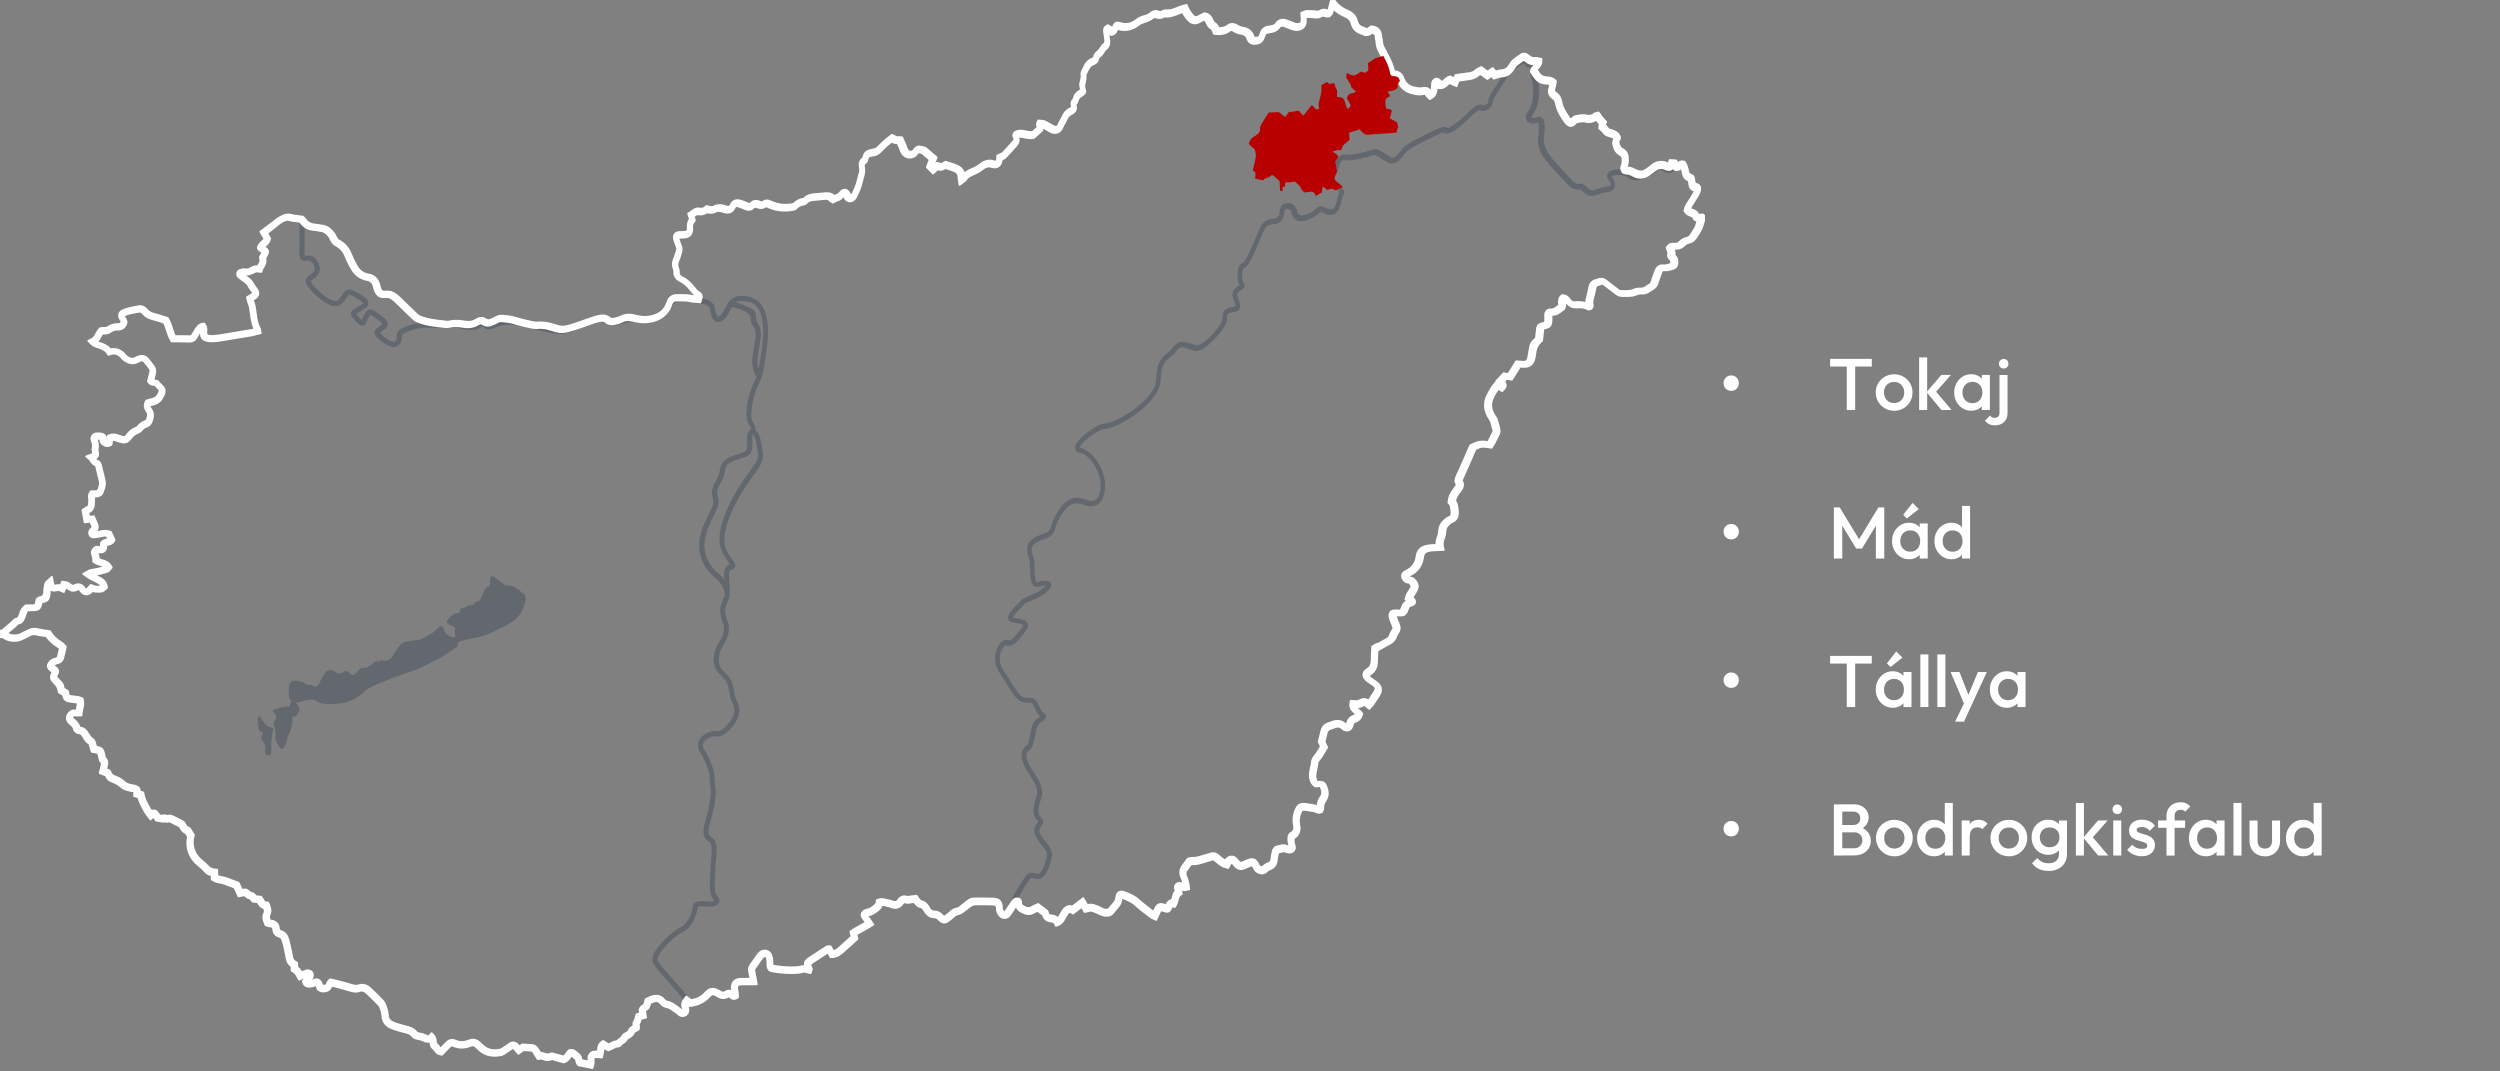<?xml version="1.0" encoding="UTF-8"?>
<svg id="Layer_1" xmlns="http://www.w3.org/2000/svg" version="1.1" viewBox="0 0 410.73 176">
  <rect x="0" y="0" width="410.73" height="176" fill="#808080" stroke="none"/>
  <!-- Generator: Adobe Illustrator 29.8.1, SVG Export Plug-In . SVG Version: 2.1.1 Build 2)  -->
  <defs>
    <style>
      .st0 {
        fill: #fff;
      }

      .st1 {
        fill: none;
      }

      .st2 {
        fill: #2e3c4f;
        fill-opacity: .35;
      }

      .st3 {
        fill: #b80000;
      }
    </style>
  </defs>
  <rect class="st1" x="275" y="27.09" width=".28" height=".28"/>
  <path class="st2" d="M123.6,48.89c-1.3-.38-3.15-.68-4.06,1.04l-.13.24c-.45.86-.96,1.83-1.48,1.87-.16,0-.32-.71-.39-1.02-.09-.41-.18-.8-.36-1.07-.49-.74-1.4-1.01-4.23-1.23-1.4-.12-2.37.07-2.88.53-.21.19-.3.39-.33.52-2.24,2.97-4.01,2.54-5.2,2.26-.49-.12-.93-.23-1.3-.06-.62.28-2.24.85-3.9.18-1.32-.54-2.54.07-3.81.71-.51.26-1.04.52-1.6.72-1.81.66-2.58.47-6.23-.41l-.09-.02c-3.85-.94-4.84-.87-6.69-.08-.67.29-.8.17-.97.02-.38-.35-.76-.46-1.49,0-.89.56-2.68.08-3.29-.16l-.09-.03h-.09c-.15.02-.3.03-.46.04-.99.06-2.33.15-3.87.04-1.86-.13-3.58.46-4.68.99-.72.34-.76.94-.8,1.37-.03.38-.06.58-.29.76-.06.05-.17.07-.3.05-.74-.1-1.9-1.09-2.19-1.48,0,0,0,0,0,0,.08-.09.32-.26.49-.38.16-.11.33-.22.49-.35.23-.17.35-.41.34-.67-.03-.68-.89-1.35-2.26-2.23l-.11-.07c-.22-.14-.45-.17-.68-.1-.56.17-.9.93-1.17,1.54-.03.06-.05.12-.08.18-.28-.24-.71-.8-.89-1.02.13-.12.45-.3.68-.42.33-.18.69-.38.98-.62.25-.21.37-.47.34-.76-.08-.73-1.09-1.32-2.51-2.06l-.05-.02c-.96-.5-1.48.33-1.84.88-.37.57-.62.92-1.06.9-1.23-.05-3.86-2.6-4.01-3.26-.02-.08.26-.28.42-.39.5-.36,1.26-.9,1.03-2.01-.3-1.36-1.13-1.99-2.41-1.79-.09-.16-.11-.66-.05-1.09v-4.7h-.85v4.61c-.05.35-.14,1.37.32,1.82.18.18.42.25.69.21.61-.1,1.21-.04,1.46,1.12.12.52-.19.77-.68,1.13-.39.28-.91.64-.76,1.27.23.98,3.15,3.85,4.81,3.92.96.04,1.45-.73,1.81-1.29.43-.68.52-.69.72-.58l.05.02c.55.29,2.01,1.06,2.06,1.37,0,0,0,0-.04.04-.23.19-.54.36-.84.52-.56.31-1.05.57-1.15,1.03-.03.15-.03.38.16.61l.03.04c.77.99,1.22,1.46,1.68,1.46h.02c.19,0,.37-.11.47-.27.08-.12.16-.3.26-.51.12-.27.41-.95.61-1.06l.11.07c1.47.93,1.81,1.33,1.86,1.51-.16.12-.31.22-.44.31-.43.29-.81.54-.88.95-.04.22.02.43.18.65.33.44,1.68,1.66,2.76,1.81.46.06.76-.08.94-.22.54-.41.58-.97.62-1.36.03-.4.06-.54.31-.66.84-.4,2.51-1.03,4.27-.91,1.6.11,2.98.02,3.98-.04.13,0,.26-.02.38-.02.47.17,2.67.87,3.96.04.27-.17.36-.17.36-.17.02,0,.07.05.1.09.34.31.78.59,1.87.13,1.64-.69,2.46-.77,6.15.13l.09.02c3.68.9,4.67,1.14,6.73.39.6-.22,1.16-.49,1.69-.76,1.2-.6,2.14-1.08,3.11-.68,1.96.79,3.84.13,4.56-.19.11-.05.45.03.76.11,1.32.32,3.53.85,6.13-2.66l.08-.11v-.11c.06-.17.58-.56,2.33-.42,2.7.22,3.32.46,3.59.86.09.14.17.47.24.78.17.74.4,1.75,1.28,1.68,1-.08,1.6-1.22,2.17-2.32l.06-.11c.14,0,.54.02,1.48.39l.05.02q1.62.63,1.57,1.45c-.03.55.19.89.38,1.19.29.43.61.94.32,2.61l-.07.37c-.45,2.58-.64,3.67.3,5.4-.09.23-.18.43-.29.67-.07.16-.15.33-.24.52-.42.96-1.77,4.89-.73,6.57.43.69.38.76.21.96-.11.12-.25.29-.35.53-.15.34-.13.77-.11,1.28.04.91.03,1.58-.46,1.8-.33.15-.7.27-1.11.4-1.1.35-2.33.74-2.71,1.8-.16.45-.21.74-.25.99-.06.4-.12.74-.77,1.9-.65,1.16-.49,1.86-.36,2.47.11.48.2.87-.1,1.54-.13.29-.3.62-.47.98-.88,1.76-2.07,4.16-1.51,6.66.49,2.2,1.66,3.23,2.51,3.99.3.27.55.49.72.72.72.98,1.05,1.67.7,2.49-.06.14-.12.27-.18.4-.39.88-.77,1.72.02,3.78.47,1.23-.11,2.25-.68,3.23-.33.57-.64,1.12-.72,1.67l-.02.18c-.18,1.27-.31,2.28,1.3,3.76.84.77.98,1.58,1.13,2.45.1.56.2,1.14.49,1.72.58,1.17.62,2.06-.76,3.69-.94,1.1-1.43,1.08-1.97,1.07-.23-.01-.47-.02-.74.05-.53.13-1.64.63-2.03,1.58-.16.38-.26.98.17,1.69,1.05,1.77,1.63,3.31,1.63,4.34,0,.33.04.63.08.96.14,1.06.31,2.38-.69,5.79-.75,2.58-.35,3.1.36,3.61.35.25.67.47.57,1.87-.3,4.12-.43,6.3-.03,7.18.13.28.28.48.38.64.02.03.05.07.07.11-.03.02-.08.05-.15.09-.21.11-.73.07-1.16.03-.7-.06-1.42-.12-1.88.27-.15.13-.33.35-.35.74-.09,1.15-1.01,2.89-1.95,3.27-1.02.4-3.78,2.79-4.48,4.51-.21.51-.23.96-.07,1.31.33.72,1.41,1.93,2.56,3.2,1.12,1.24,2.39,2.65,2.66,3.34l.79-.32c-.33-.83-1.53-2.17-2.82-3.6-1.06-1.18-2.14-2.38-2.42-2.98-.06-.14-.03-.37.08-.64.58-1.45,3.11-3.68,4-4.03,1.38-.55,2.38-2.7,2.49-3.99.01-.12.05-.15.06-.16.19-.16.8-.11,1.25-.07.62.05,1.21.1,1.63-.13.27-.15.55-.34.62-.64.08-.32-.1-.55-.26-.79-.1-.14-.21-.3-.31-.5-.34-.72-.13-3.52.11-6.77.13-1.72-.35-2.2-.93-2.62-.38-.27-.68-.48-.04-2.67,1.05-3.59.86-5.06.72-6.13-.04-.31-.07-.57-.07-.85,0-1.51-.95-3.43-1.75-4.77-.2-.34-.24-.63-.12-.93.23-.55.99-.97,1.45-1.09.15-.04.32-.03.5-.03.64.02,1.44.05,2.64-1.36,1.46-1.72,1.7-2.97.88-4.62-.23-.46-.32-.96-.4-1.48-.16-.92-.34-1.97-1.39-2.93-1.28-1.17-1.19-1.79-1.03-3.02l.02-.18c.05-.4.33-.86.61-1.36.6-1.05,1.35-2.35.73-3.97-.67-1.73-.4-2.31-.04-3.12.06-.14.13-.28.19-.42.21-.5.24-.97.16-1.41.07-.33.03-.78-.02-1.35-.06-.67-.15-1.69.07-2.02.08-.11.17-.15.33-.19.17-.05.43-.13.53-.42.12-.36-.06-.72-.89-1.86-1.46-2-.81-4.23.06-6.53.74-1.97,2.2-4.46,4.12-7.04,1.45-1.96,1.43-2.56,1.15-4.16-.04-.23-.08-.47-.13-.76-.16-1.04-.47-1.72-.95-2.05.1-.35-.01-.76-.44-1.45-.67-1.1.14-4.3.78-5.78.08-.19.16-.36.23-.5.48-1.05.7-1.52,1.25-5.46.71-4.83-.17-7.94-2.37-8.58ZM124.41,73.59c.25,1.38.31,1.75-1,3.51-1.14,1.52-3.19,4.49-4.23,7.25-.92,2.43-1.67,5,.05,7.34.39.53.58.84.68,1.01-.2.07-.46.19-.67.49-.32.47-.32,1.22-.26,2.01-.02-.02-.03-.05-.05-.07-.22-.3-.52-.56-.84-.85-.81-.72-1.81-1.61-2.24-3.54-.49-2.2.63-4.45,1.44-6.08.18-.37.35-.7.48-1.01.41-.92.28-1.53.16-2.07-.13-.55-.23-1,.27-1.87.73-1.29.8-1.73.87-2.18.04-.24.07-.45.21-.84.23-.65,1.21-.97,2.16-1.27.4-.13.83-.27,1.19-.42,1.07-.48,1.02-1.72.97-2.62-.02-.35-.04-.74.03-.89.02-.05.05-.09.07-.12.18.15.43.54.56,1.46.05.29.1.53.14.77ZM125.16,57.31c-.23,1.58-.39,2.58-.53,3.28-.34-1.02-.18-1.96.18-3.97l.07-.37c.35-2.01-.11-2.71-.44-3.22-.17-.26-.26-.4-.25-.67.08-1.43-.38-1.61-2.11-2.29l-.05-.02c-.24-.09-.69-.27-1.16-.38.45-.27,1.19-.34,2.49.04,1.74.49,2.41,3.34,1.81,7.6Z"/>
  <path class="st2" d="M275.7,26.67h-1.14v.7c-.11.13-.21.22-.26.22-.09-.03-.21-.11-.33-.19-.42-.27-1.14-.72-1.94-.09-.97.77-3.11,1.87-3.75,1.23-.9-.9-3.2-.93-3.97-.28-.35.3-.39.73-.11,1.11.4.55.48.9.42,1.04-.06.14-.34.24-.74.27-.56.05-1.01.22-1.4.37-.72.27-1.05.4-1.7-.27-.63-.65-1.02-.64-1.41-.58-.25.04-.56.09-1.69-1.2-.42-.48-.85-.94-1.26-1.37-1.64-1.76-2.92-3.14-2.75-4.99.22-2.14.14-2.94-.33-3.29-.25-.18-.55-.2-.92-.04-.32.13-.67.08-.75-.02-.05-.06,0-.3.28-.69,1.14-1.53,1.08-4.6.67-5.76-.23-.64-.22-.67-.09-.94.06-.13.14-.31.23-.56.08-.25.16-.6-.06-.88-.24-.3-.61-.27-.9-.25-.12,0-.27.02-.32,0-.02-.02-.07-.1-.09-.15-.25-.42-.66-.85-1.63-.3-1.12.63-2.67,2-2.88,2.67-.05.16-.47.78-.81,1.27-1.05,1.55-1.53,2.32-1.51,2.79.01.18-.1.46-.33.64-.2.15-.43.19-.69.1-.82-.27-1.6.5-2.6,1.47-.6.59-1.28,1.25-2.05,1.77-.82.54-1.03.56-1.05.56-.02,0-.03-.02-.04-.03-.26-.18-.53-.26-1.04-.07-1.06.4-4.6,2.13-5.64,2.85-.38.26-.69.66-1.01,1.05-.74.93-1.13,1.3-1.72.95-.35-.22-.65-.41-.91-.58-.77-.52-1.33-.9-2.14-.58-.84.33-3.35.9-4.02.77-.43-.09-.86,0-1.22.27-.45.33-.76.89-.86,1.54-.05.33-.28.79-.48,1.2-.37.71-.71,1.38-.28,1.82.13.13.33.27.58.44.28.19.91.63,1.01.85-.15.25-.24.61-.34,1.07-.16.7-.38,1.65-.87,1.78-.37.09-.68-.05-1.01-.21-.43-.2-1.07-.49-1.63.15-.41.47-1.91,1.26-2.66,1.06-.16-.04-.32-.13-.39-.47-.22-1.22-1.03-1.58-1.66-1.52-.69.06-1.24.58-1.24,1.19,0,1.25-.68,1.32-.91,1.34-1.1.1-1.88.3-2.59,2.02-.07.18-.16.38-.25.6-.44,1.09-1.79,4.38-2.31,4.63-.27.08-.61.33-.79,1.07-.18.74-.16,1.99.23,2.58-.04.03-.08.05-.11.08-.34.23-.86.57-1.01,1.2-.11.46.09.97.26,1.41.09.24.27.68.21.79,0,0-.05.08-.38.12-1.72.2-1.76,1.13-1.79,1.81,0,.15,0,.3-.03.44-.06.43-1.7,2.66-3.18,3.67-.66.45-.96.43-1.03.41-.31-.07-.59-.17-.87-.27-.95-.34-2.03-.71-3.03.65-.28.37-.57.61-.9.88-.87.7-1.76,1.43-1.84,4.32-.09,3.53-6.88,7.24-8.24,7.24-1.53,0-4.95,2.63-5.07,3.9-.04.37.15.8.76.92,1.57.31,3.29,2.85,3.41,5.06.07,1.21-.22,2.19-.77,2.63-.31.24-.67.31-1.09.19-.14-.04-.28-.08-.42-.13-1.32-.41-2.96-.92-4.75,1.92-.72,1.15-.95,1.89-1.11,2.42-.23.74-.28.92-1.69,1.4-2.83.98-2.31,2.65-1.96,3.75.03.09.06.18.08.27.1.34.11.98.13,1.6.03,1.21.05,2.37.64,2.8.16.12.43.23.81.12.53-.16.93-.21,1.16-.21h0c-.07.09-.19.21-.38.37-.77.67-1.61,1.02-2.29,1.28-.6.25-1.13.45-1.44.83-.1.12-.28.3-.48.49-1.07,1.06-1.8,1.86-1.59,2.54.07.21.25.47.74.56.15.03.29.05.43.08.45.08,1.21.21,1.3.36,0,0,0,.12-.24.44-.57.74-1.76,2.28-2.15,2.06-.4-.23-.91-.07-1.37.44-.8.87-1.49,2.9-.11,4.96.47.7.87,1.33,1.21,1.9.99,1.61,1.65,2.67,2.75,2.89.4.08.71.08.93.08.4,0,.46,0,.87.91.36.79.66,1.16.89,1.33-.05.04-.11.08-.16.11-.35.24-.82.57-1.1,1.21-.17.38-.26.92-.37,1.5-.14.76-.32,1.81-.66,2.02-.67.43-1.25,1.38-.22,3.51.2.42.47.83.77,1.27.73,1.12,1.49,2.26,1.15,3.36-.49,1.61-.95,3.13.15,4.16.08.07.09.11.09.11,0,.05-.11.21-.19.31-.29.4-.76,1.08-.22,2.11.3.57.68,1.05,1.02,1.47.62.77.97,1.24.81,1.85v.05c-.29,1.05-.79,2.98-1.63,2.79l-.17-.04c-1.16-.27-1.31-.15-1.99.89-.09.13-.19.29-.31.46-.98,1.45-2.97,5.24-3.06,5.4l.75.4s2.05-3.9,3.01-5.32c.12-.18.22-.34.31-.47.21-.32.38-.59.46-.62.06-.03.35.04.62.1l.17.04c1.65.36,2.26-2,2.64-3.41v-.05c.29-1.06-.32-1.81-.96-2.6-.33-.4-.66-.83-.93-1.32-.3-.58-.1-.87.16-1.22.23-.32.64-.92-.03-1.53-.64-.59-.46-1.5.09-3.28.44-1.47-.46-2.86-1.26-4.07-.28-.42-.54-.82-.72-1.18-.61-1.25-.64-2.07-.09-2.42.65-.42.85-1.52,1.04-2.59.09-.52.18-1.02.31-1.3.19-.42.51-.65.81-.86.27-.19.51-.36.61-.65.17-.48-.18-.67-.29-.74-.12-.07-.38-.22-.78-1.1-.54-1.24-.88-1.41-1.66-1.41-.21,0-.44,0-.76-.06-.74-.15-1.31-1.09-2.19-2.5-.35-.57-.75-1.21-1.24-1.93-1.09-1.62-.51-3.01-.31-3.41.28-.53.59-.73.69-.75,1.04.55,2.15-.89,3.23-2.3.14-.18.56-.73.35-1.26-.24-.6-1.04-.73-1.96-.89-.14-.02-.28-.05-.41-.07-.03-.01-.05-.01-.07-.02.09-.36,1.01-1.28,1.36-1.64.22-.22.4-.4.52-.54.19-.22.61-.4,1.12-.59.73-.3,1.65-.67,2.53-1.43.31-.27,1.02-.89.7-1.47-.33-.59-1.43-.41-2.3-.15-.04,0-.06,0-.06,0-.25-.15-.28-1.48-.29-2.12-.02-.71-.03-1.37-.16-1.82-.03-.09-.06-.19-.09-.29-.35-1.11-.62-1.99,1.42-2.69,1.69-.58,1.93-.96,2.23-1.97.15-.49.36-1.17,1.02-2.21,1.44-2.28,2.53-1.95,3.78-1.56.15.05.3.09.43.13.68.19,1.33.07,1.85-.35.77-.61,1.16-1.84,1.09-3.34-.14-2.58-2.16-5.47-4.1-5.85-.03,0-.06,0-.07-.02.02-.1.14-.37.52-.79,1.03-1.13,2.92-2.31,3.68-2.31,1.88,0,8.99-4.11,9.1-8.07.06-2.49.74-3.04,1.52-3.67.34-.27.71-.57,1.05-1.03.63-.86,1.14-.68,2.06-.36.31.11.61.22.97.3.46.11,1.02-.07,1.7-.54,1.43-.99,3.42-3.37,3.54-4.26.03-.19.03-.37.04-.52.03-.64.04-.89,1.04-1,.5-.06.83-.23,1.02-.52.28-.46.07-1.02-.14-1.54-.13-.33-.28-.7-.23-.9.07-.3.38-.5.65-.68.28-.19.56-.38.59-.71.01-.14-.02-.34-.23-.53-.14-.15-.3-1.01-.15-1.8.08-.41.2-.55.23-.57.73-.22,1.54-1.9,2.86-5.14.09-.23.18-.42.25-.59.55-1.32.98-1.42,1.89-1.5,1.07-.1,1.68-.9,1.68-2.19,0-.14.2-.32.46-.34.38-.03.64.27.74.82.11.59.45,1,.99,1.15,1.17.33,2.97-.68,3.53-1.31.12-.13.15-.17.63.06.39.18.92.42,1.58.26.99-.26,1.27-1.5,1.49-2.41.08-.33.16-.7.24-.82.5-.76-.55-1.5-1.25-1.99-.16-.11-.33-.23-.42-.31.03-.18.24-.59.38-.87.25-.49.51-1,.57-1.46.06-.41.25-.78.5-.97.17-.12.36-.16.56-.12.96.19,3.65-.48,4.49-.81.39-.15.61,0,1.36.49.27.18.57.39.95.61,1.28.77,2.17-.34,2.82-1.16.29-.36.55-.69.82-.88.98-.67,4.46-2.38,5.45-2.76.15-.05.2-.05.2-.06.02,0,.03.02.05.03.47.33.93.22,2.04-.52.84-.55,1.55-1.25,2.18-1.87.66-.64,1.41-1.37,1.74-1.26.53.17,1.05.09,1.47-.24.42-.33.69-.87.66-1.34.04-.32.9-1.59,1.36-2.28.55-.81.84-1.25.92-1.5.1-.3,1.33-1.52,2.49-2.18.27-.15.38-.16.38-.16.02.02.07.1.1.15.1.18.26.43.58.52.22.06.43.04.63.02.02,0,.05,0,.08,0h0c-.07.22-.14.37-.19.48-.23.49-.25.73.06,1.58.35.99.35,3.75-.54,4.97-.68.92-.46,1.47-.27,1.72.38.49,1.19.51,1.75.28.04-.02.08-.03.1-.03.08.16.16.7-.02,2.5-.23,2.23,1.25,3.81,2.97,5.65.4.42.81.87,1.24,1.35,1.33,1.52,1.89,1.57,2.46,1.48.19-.03.3-.05.67.34,1.04,1.06,1.84.76,2.61.46.36-.14.72-.28,1.17-.31.76-.06,1.24-.32,1.44-.76.23-.49.06-1.13-.49-1.88.11-.07.38-.18.85-.21.8-.06,1.6.14,1.93.46,1.44,1.44,4.85-1.14,4.88-1.17.3-.24.49-.15.95.14.16.1.32.2.49.27.5.19.98-.16,1.29-.59h.39v-1.18h.05Z"/>
  <path class="st0" d="M279.9,35.12s-.07-.04-.11-.04l-.53.04c-.06,0-.11,0-.17,0h0c-.09-.41-.47-.59-.73-.7l-.05-.02c-.08-.04-.17-.07-.25-.1-.08-.03-.15-.06-.2-.08.1-.25.26-.48.42-.74l.11-.17c.28-.41.54-.86.8-1.3.14-.25.21-.51.26-.72.08-.37.03-.66-.16-.89-.16-.2-.4-.32-.71-.36,0-.06-.02-.15-.04-.27-.02-.23-.05-.49-.18-.78l-.06-.13s-.03-.05-.06-.07l-.19-.11c-.09-.05-.2-.13-.34-.19-.12-.06-.17-.12-.2-.28-.07-.37-.15-.66-.23-.93-.06-.18-.15-.35-.21-.46-.02-.04-.04-.08-.06-.11l-.09-.18s-.05-.07-.09-.08l-.19-.05c-.1-.03-.2-.04-.3-.04-.31,0-.53.13-.69.24l-.13-.3s-.07-.08-.12-.09l-1.08-.07c-.06,0-.12.04-.15.1l-.1.31s-.01.03-.02.05c0,.02-.02.04-.03.07,0,0-.02,0-.02,0-.09-.04-.18-.08-.27-.11-.81-.26-1.61-.14-2.29.36-.17.12-.34.25-.5.39-.23.18-.44.35-.67.48-.45.29-.95.3-1.41.05-.4-.22-.89-.45-1.47-.49.01,0,.01-.03.02-.05.21-.42.2-.83.18-1.17v-.17c0-.73-.34-1.27-.98-1.61-.33-.18-.46-.54-.57-1.05.01-.03.04-.09.09-.19.05-.1.09-.19.13-.28l.05-.13s.01-.06,0-.09l-.03-.13c-.2-.74-.82-.99-1.03-1.08-.22-.09-.46-.16-.74-.24-.13-.03-.19-.08-.26-.2-.12-.2-.28-.35-.42-.46v-.03s.05-.08.07-.12l.12-.26s.02-.12-.02-.16l-.19-.21c-.05-.06-.11-.12-.17-.18-.12-.13-.23-.25-.34-.38-.08-.1-.16-.22-.25-.35-.04-.06-.08-.12-.12-.18l-.17-.25s-.1-.07-.16-.06l-.3.08s-.05,0-.08.02c-.11.02-.29.05-.43.18-.36.29-.67.34-1.18.22-.17-.04-.35-.06-.54-.06-.38,0-.74.08-1.09.15l-.19.04c-.32.06-.51.29-.67.46-.01,0-.02.03-.04.04-.05-.05-.1-.09-.12-.12l-.03-.04c-.57-.84-1.11-1.64-1.27-2.58-.09-.49-.28-1.12-.92-1.54-.27-.17-.32-.33-.21-.63.08-.24.12-.46.16-.7,0-.08.03-.16.04-.24l.05-.23s0-.1-.04-.13l-.16-.16c-.43-.43-.92-.47-1.28-.51-.06,0-.12,0-.18-.02-.25-.03-.5-.07-.68-.16-.08-.04-.21-.13-.4-.36-.14-.17-.26-.36-.38-.56.04-.05.09-.1.14-.16.24-.27.59-.66.59-1.29v-.37c0-.07-.05-.13-.12-.14l-.37-.05c-.06,0-.11-.02-.19-.04-.17-.04-.35-.07-.56-.04-.3.04-.52-.04-.84-.3-.27-.22-.55-.43-.92-.43-.34,0-.59.17-.9.39-.08.06-.15.11-.23.17-.11.08-.21.16-.31.23-.43.27-.75.61-1,1.06-.35.61-.74.88-1.33.9-.31,0-.57.1-.84.19l-.42-.52c-.05-.06-.13-.07-.19-.03l-.77.54-.96-.7s-.1-.04-.15,0l-.24.13c-.05.03-.11.05-.18.08-.17.08-.38.17-.55.35-.3.29-.67.42-1.28.47-.4.04-.81.1-1.21.17h-.03c-.16.03-.32.05-.47.07l-.25.04c-.05,0-.09.04-.11.09l-.15.38-.53-.25s-.07-.02-.11,0l-.17.06c-.34.12-.56.34-.77.52-.16.15-.27.25-.39.3-.04-.06-.08-.12-.13-.16-.15-.17-.42-.35-.72-.35h-.13c-.33.08-.63.39-.7.71-.05.24-.06.46-.07.66,0,.07,0,.14,0,.21,0,.14-.03.25-.06.35-.3-.36-.68-.43-.96-.43-.12,0-.25,0-.39.04-.35.08-.76.04-1.41-.12-.8-.2-1.31-.65-1.57-1.4-.26-.75-.8-1.18-1.56-1.24-.17-.77-.48-1.55-.92-2.38-.11-.21-.22-.42-.34-.66-.13-.26-.26-.5-.4-.75-.19-.35-.29-.69-.3-1.08-.01-.19-.04-.37-.08-.51-.02-.11-.04-.21-.05-.29-.07-1-.62-1.58-1.61-1.69l-.15-.02s-.07,0-.09.02l-.19.12c-.09.06-.23.15-.35.24-.1.06-.12.06-.18.03-.16-.08-.31-.14-.46-.19l-.14-.05c-.4-.16-.64-.39-.75-.73-.02-.05-.04-.1-.06-.17,0-.02-.02-.04-.02-.06-.19-.8-.69-1.37-1.54-1.74-.91-.39-1.53-.85-1.99-1.44l-.13-.17S219.43,0,219.39,0h-.74c-.06,0-.12.04-.14.11l-.15.53c-.05.19-.11.38-.15.6-.03.14-.05.24-.08.32-.22-.09-.41-.13-.6-.13-.27,0-.51.08-.75.23-.08.05-.18.08-.33.08-.11,0-.24,0-.37-.03-.38-.04-.78-.06-1.24-.06h-.12c-.22,0-.39.08-.55.15-.04.02-.08.04-.13.05l-.3.11c-.06.02-.1.08-.1.14l.07,1.14c0,.2-.02.35-.11.43-.11.11-.3.13-.38.13-.04,0-.09,0-.13,0-.19-.02-.4-.1-.61-.18l-.13-.05c-.13-.05-.26-.1-.4-.16-.18-.07-.36-.15-.54-.21-.24-.08-.44-.12-.64-.12-.66,0-1.05.41-1.27.73-.12.16-.26.24-.49.3-.22.06-.44.09-.62.11-.93.13-1.27.72-1.4,1.2,0,0,0,.02-.03.06-.03.07-.06.14-.08.2-.06.21-.15.38-.6.38q-.16,0-.19-.11c-.29-.9-.98-1.45-1.95-1.56-.32-.04-.59-.19-.87-.36-.57-.34-1.21-.32-1.68.06-.33.26-.71.37-1.28.37-.14-.3-.36-.65-.78-.88-.04-.05-.12-.22-.15-.28-.04-.08-.07-.16-.11-.23-.18-.34-.48-.9-1.25-1.01l-.13-.02s-.06,0-.09,0l-.12.06c-.1.05-.2.1-.3.16-.23.12-.46.24-.69.35-.09.04-.17.06-.23.06-.04,0-.14,0-.3-.17-.4-.42-.7-.89-.93-1.41l-.15-.35c-.03-.07-.1-.1-.17-.08l-.36.1c-.07.02-.14.04-.21.05-.15.04-.3.08-.44.13-.14.05-.28.11-.42.17-.57.24-1.12.45-1.69.45-.07,0-.14,0-.25,0h-.07c-.22,0-.46.07-.64.19-.12.08-.21.09-.46,0-.53-.18-1.07-.07-1.49.32-.27.25-.62.36-1.02.46-.34.1-.83.28-1.25.62-.84.66-1.65.81-2.65.46-.12-.04-.26-.05-.42-.04h-.17s-.06,0-.08.03l-.11.08c-.3.22-.39.51-.45.72l-.63-.4s-.1-.03-.15,0l-.23.13c-.57.34-.5.87-.48,1.07v.04c.04.24.07.46.11.72.03.19.06.38.08.56.05.38-.02.5-.18.61-.23.16-.37.38-.49.57-.04.06-.07.11-.11.16-.05.06-.09.12-.14.19-.06.09-.14.19-.19.23-.33.23-.66.53-.72,1.1,0,0-.04.05-.15.09-.96.34-1.3,1.1-1.62,1.77-.06.13-.12.27-.19.4-.1.2-.15.43-.11.64.06.35-.03.7-.13,1.09-.02.09-.04.17-.06.26-.08.36,0,.69.08.99v.06s-.06.05-.09.07c-.25.17-.49.35-.71.6-.18.22-.26.46-.31.65-.03.12-.07.24-.11.28-.45.43-.3,1.03-.24,1.22,0,0,0,.03,0,.03,0,0,0,.03-.11.09-.06.04-.13.08-.2.12-.08.04-.15.08-.23.13-.4.25-.68.58-.9,1.07-.11.23-.24.46-.36.68-.16.29-.33.57-.45.9-.06.14-.21.2-.37.15-.16-.05-.33-.15-.5-.25-.07-.04-.14-.08-.21-.12-.1-.05-.19-.11-.29-.16-.2-.12-.4-.24-.64-.34-.22-.09-.42-.11-.63-.12-.05,0-.1,0-.15,0l-.31-.04c-.06,0-.12.02-.15.08l-.14.28c-.19.38-.09.68,0,.88l-.77.68c-.27,0-.57-.03-.96-.12-.29-.07-.59-.13-.91-.13-.38,0-.72.09-1.03.28l-.08.05s-.03.03-.04.04l-.05.08c-.31.46-.07.87,0,1l.02.03s.05.11-.06.23c-.58.68-1.17,1.34-1.78,1.98-.05.06-.21.12-.34.18-.11.05-.22.09-.33.15l-.23.12s-.08.07-.08.13v.26c0,.06,0,.12,0,.18,0,.05,0,.14,0,.17-.04.19-.09.19-.16.19h-.07c-.07,0-.14-.03-.22-.05-.14-.04-.32-.09-.52-.1h-.09c-.55,0-1.08.19-1.56.57-.44.35-.94.63-1.5.86-.32.13-.71.32-1.08.63-.2-.57-.66-1.02-1.34-1.28-.36-.14-.71-.25-1.11-.37-.16-.05-.32-.1-.47-.15l-.17-.05s-.08,0-.11,0l-.16.08c-.07.04-.15.08-.22.13-.09.06-.21.13-.25.14-.03,0-.15-.04-.21-.06-.09-.03-.18-.06-.27-.08l-.22-.05s-.1,0-.13.04l-.13.12.33-.85c.02-.06.01-.12-.04-.16l-.52-.45c-.37-.32-.71-.61-1.08-.93-.1-.09-.25-.22-.45-.27l-.1-.03c-.24-.07-.5-.14-.83-.15-.54,0-.81.4-.97.62-.02.03-.04.05-.06.08-.15.2-.5.21-.68.02-.07-.08-.14-.22-.17-.28-.03-.07-.06-.15-.09-.25-.03-.1-.07-.2-.11-.3-.11-.26-.23-.51-.34-.77l-.24-.54s-.07-.08-.12-.09l-.26-.02c-.1,0-.19,0-.28,0-.15,0-.28,0-.37-.03-.05,0-.14-.06-.23-.11-.06-.04-.13-.07-.2-.11l-.23-.12c-.05-.02-.1-.02-.15,0l-.21.14c-.81.55-1.48,1.22-1.97,1.72-.33.34-.55.51-.88.53-.15,0-.28.05-.38.09-.02,0-.04.02-.07.02-.69.12-1.13.53-1.27,1.21-.01.03-.02.08-.03.13-.76.51-.63,1.3-.55,1.74.05.3.02.62-.11,1.02-.08.26-.15.51-.21.78-.09.36-.18.69-.3,1.02-.14.41-.34.79-.53,1.21l-.13.27s0,0-.04.04c0-.03-.03-.06-.04-.09-.26-.55-.59-.83-1.01-.83-.33,0-.61.18-.88.51-.14.19-.28.29-.49.35-.12.04-.23.08-.33.14-.31-.3-.68-.43-1.17-.43-.09,0-.18,0-.27,0-.31.03-.6.06-.91.08-.33.03-.65.06-.98.09-.56.05-1.21.18-1.72.72-.01,0-.03.03-.04.03-.66.1-1.2.37-1.65.84-.02,0-.05,0-.1.02-1.19.25-2.36.12-3.46-.37-.23-.1-.48-.22-.78-.22-.25,0-.47.08-.69.23-.1.07-.2.09-.4,0-.65-.29-1.26-.18-1.73.31-.03.03-.04.03-.05.03-.03,0-.09,0-.22-.07-.33-.15-.68-.29-1.06-.41-.26-.09-.48-.13-.69-.13-.54,0-.97.29-1.19.79-.13.3-.24.3-.32.3-.14,0-.34-.06-.46-.11-.75-.26-1.4-.23-2,.09-.2.11-.43.07-.86-.05l-.22-.06c-.05,0-.1,0-.13.03l-.17.15c-.26.23-.49.3-.81.24-.09-.02-.18-.03-.28-.03-.53,0-.9.3-1.18.52-.09.07-.18.14-.27.2l-.29.18c-.06.04-.08.1-.06.17l.27.79c-.28.45-.39.99-.33,1.53,0,.04-.01.13-.01.16-.03.25-.08.27-.28.3-.17.02-.35.02-.53.03-.14,0-.28,0-.42,0-.49.03-.75.25-.88.43-.13.18-.25.49-.12.96.1.36.23.78.42,1.21.09.2.1.37.03.56-.04.12-.08.24-.12.37-.1.32-.19.62-.31.9-.19.45-.36,1.01-.13,1.66.06.17.14.4.13.55-.08,1.17.86,1.62,1.17,1.77.5.25.95.62,1.46,1.25.05.06.09.12.14.18.18.23.39.48.63.7-.1,0-.19-.02-.27-.04-.64-.14-1.27-.15-1.86-.15h-.66c-.86,0-1.45.42-1.72,1.22-.18.53-.38.9-.63,1.2-.62.69-1.45,1.06-2.64,1.17-.7.06-1.42-.1-1.98-.24-.92-.24-1.69-.16-2.43.25-.19.1-.44.16-.71.22-.1.02-.2.05-.3.07-.22.06-.43.03-.53-.06-.38-.33-.81-.48-1.31-.48-.4,0-.79.11-1.1.19-.43.12-.86.27-1.26.41-.19.07-.38.14-.56.2-.23.08-.46.16-.7.25-.74.26-1.5.53-2.27.71-.48.11-.87.12-1.29,0-.22-.06-.43-.12-.64-.19-.63-.19-1.28-.39-2.01-.4-.02,0-.04,0-.08,0-.08,0-.18-.03-.27-.03h-.14c-.13.03-.26.04-.4.04-.49,0-.99-.12-1.52-.25-.21-.05-.41-.1-.62-.15-.31-.06-.6-.16-.94-.25-.32-.09-.64-.19-.98-.27-.46-.1-.92-.14-1.36-.18l-.27-.03c-.41-.04-.82.05-1.21.28-.13.08-.29.15-.45.22-.11.05-.22.09-.32.14-.27.13-.47.13-.67,0-.57-.39-1.19-.37-1.83.05-.48.31-1.01.39-1.71.27-.57-.1-1.02-.14-1.44-.14-.45,0-.87.05-1.26.16-.07.02-.18.02-.29,0-.2-.02-.39-.04-.58-.07-1.2-.13-2.31-.25-3.4-.63-.39-.13-.62-.27-.82-.45l-.91-.88c-.46-.44-.92-.9-1.38-1.34-.24-.24-.48-.46-.73-.69-.5-.46-1.09-.9-1.95-.9-.11,0-.23,0-.37.03-.05,0-.1,0-.15,0-.17,0-.39,0-.56-.65-.02-.06-.03-.13-.05-.2-.04-.14-.07-.28-.12-.41-.31-.88-.91-1.4-1.79-1.55-.77-.13-1.36-.52-1.77-1.19-.23-.38-.43-.77-.64-1.19-.12-.23-.23-.48-.34-.76-.43-1.15-1.13-1.94-2.1-2.44-.15-.07-.27-.22-.39-.47l-.04-.08c-.11-.24-.24-.49-.43-.73-.43-.51-1.06-1.12-2.04-1.2-.13,0-.27-.04-.4-.06-.19-.03-.39-.07-.59-.08-.73-.05-1.23-.32-1.58-.84-.07-.1-.14-.18-.21-.24-.02-.02-.05-.05-.08-.08l-.1-.11s-.05-.04-.08-.04l-.15-.02c-.21-.03-.41-.05-.63-.08-.38-.04-.76-.08-1.13-.18-.18-.05-.36-.08-.54-.08-.67,0-1.25.34-1.78.67-.23.15-.41.31-.61.46-.07.06-.15.12-.22.18l-2.07,1.55c-.06.04-.07.12-.03.19l.64,1.09c-.07.11-.18.21-.34.35-.24.22-.54.48-.68.91l-.07.2s0,.09.02.12l.11.17s0,.02.02.03c.05.09.14.27.37.37.08.04.16.07.23.1-.04.08-.1.17-.15.26l-.03.06c-.11.17-.29.45-.16.79.09.25.02.41-.21.81-.04.06-.07.13-.11.2-.46-.03-.69.08-1.15.32-.36.19-.53.23-.78.18-.31-.05-.61.02-.89.1h-.04c-.31.09-.53.34-.59.65-.07.32.05.63.29.83.33.27.65.49.99.73.27.2.47.38.59.64.12.28.3.49.47.72.07.09.14.17.2.26.03.04.04.07.05.09,0,0-.03.03-.06.05-.11.08-.23.15-.38.24l-.49.3s-.08.1-.06.16l.08.31c0,.06.03.11.04.18.03.16.07.32.14.48.22.51.29,1.08.36,1.68.03.27.06.54.11.82.09.49.21,1.08.47,1.65-.14.04-.28.07-.4.09-1.74.3-3.46.58-5.1.85-.4.06-.8.11-1.22.13-.19,0-.4,0-.63-.06q-.23-.05-.24-.3c0-.07,0-.15,0-.24.03-.29.07-.72-.23-1.17l-.15-.23s-.09-.07-.14-.06l-.27.04c-.64.1-.97.58-1.19.91l-.04.05c-.18.27-.34.53-.48.79l-.1.18c-.07.12-.13.12-.16.12h-.14c-.61,0-1.22,0-1.87-.02h-.44c-.18-.38-.3-.76-.43-1.18-.17-.51-.34-1.05-.62-1.55l-.08-.15s-.05-.06-.08-.07l-.16-.05c-.22-.07-.42-.14-.65-.21-.5-.16-1.02-.33-1.55-.46-.4-.11-.68-.27-.91-.51-.17-.19-.35-.38-.58-.51-.27-.16-.52-.24-.77-.24l-.24.03c-.7.13-1.42.26-2.12.47-.48.16-.98.35-1.16.81-.19.47.06.95.34,1.43-.1.19-.22.22-.4.22h-.08c-.7,0-1.3.2-1.79.57-.06.05-.14.06-.35.06h-.15c-.15,0-.32,0-.5.04l-.18.03s-.07.03-.1.06l-.1.15c-.04.06-.08.12-.13.18-.14.19-.3.4-.41.66-.18.4-.37.6-.67.75l-.53.26s-.07.06-.08.1c0,.05,0,.09.04.13l.4.42c.4.42.86.57,1.22.68l.09.03c.61.2,1.11.4,1.4.88l.18.29c.03.06.1.08.17.06l.33-.11c.71-.23,1.23-.05,1.76.61.2.26.46.42.7.56.69.4,1.4.44,2.07.09l.07-.04c.13-.07.26-.14.36-.16.26-.07.36-.02.46.13.12.16.25.32.38.47.17.21.33.4.47.6.11.15.14.31.1.47-.07.29-.14.58-.22.87l-.16.64s0,.07,0,.1l.08.15c.28.5.76.54,1.02.56.04,0,.08,0,.12,0l.05.06c.15.18.32.38.53.55.09.08.15.14.07.35-.23.58-.52.9-.96,1.02-.22.06-.44.12-.65.18l-.45.13s-.07.04-.09.08l-.09.18c-.29.59-.22,1.19.22,1.76.23.31.17.59-.03,1.18-.03.09-.1.15-.21.19-.52.19-.94.49-1.28.94,0,0-.05.05-.25.14-.61.25-1.1.63-1.48,1.16-.25.35-.33.35-.38.35-.1,0-.27-.04-.53-.13-.06-.02-.13-.04-.2-.07-.31-.11-.65-.23-1.05-.23-.25,0-.48.05-.72.14l-.22.09s-.08.06-.09.11l-.05.3c-.02-.14-.07-.25-.12-.32-.1-.16-.29-.37-.66-.44-.28-.06-.61-.07-.96-.04-.32.03-.59.2-.76.46-.17.26-.2.58-.1.88.16.45.25.83.14,1.21-.06.22,0,.4.03.53v.03c.02.06.05.18.06.27-.11.05-.29.12-.37.15l-.69.25s-.08.06-.09.11c0,.05,0,.1.05.14l.55.47c.06.05.12.15.2.27.15.24.37.59.83.75,0,0,0,.02,0,.03.21.81.41,1.65.58,2.4l.03.11c.1.4-.07.83-.24,1.27l-.04.11s-.06.02-.09.03c-.22.04-.5.02-.74.03h-.22s-.09.03-.11.07l-.12.18c-.3.42-.24.82-.21,1.06,0,.06.02.13.02.16,0,.16-.02.32-.02.47v.24c-.02.35-.16.42-.32.48-.14.05-.24.12-.32.19-.03.02-.06.04-.1.07l-.29.18s-.07.09-.06.14l.37,2.05c0,.08.08.13.16.12l.83-.11c.07.17.14.34.22.49.11.25.05.3-.06.37-.13.1-.21.22-.27.3-.18.28-.2.65-.03.96.15.29.42.45.73.45h.04c.44-.03.88-.09,1.27-.19.31-.08.55-.12.79-.08l.15.32s-.04,0-.06,0c-.27.06-.68.14-.98.53l-.08.11s-.03.05-.03.08v.22c0,.07-.02.18-.03.28v.03h-.05c-.08,0-.18-.02-.28-.04-.04,0-.09-.02-.13-.02l-.15-.02s-.07,0-.09.02l-.13.08c-.57.34-.8.96-.54,1.52.1.22.14.46.13.74v.24s0,.1.05.12l.19.14c.34.25.71.35,1.04.44.17.05.3.09.41.13-.2.06-.41.12-.66.17-.22.05-.44.09-.67.13-.23.04-.46.08-.69.13-.18.04-.32.12-.45.2-.05.03-.11.06-.18.1l-.62.32s-.07.07-.08.12c0,.05.02.1.06.13l.57.41c.06.04.11.08.16.12.1.07.19.14.3.2.24.12.47.24.71.36.24.12.47.24.71.37.2.11.34.22.41.37-.17.03-.43.02-.75,0-.04,0-.14-.04-.22-.08-.07-.03-.15-.06-.23-.09l-.27-.1s-.11,0-.15.04l-.19.21c-.05.06-.1.11-.15.17-.08.09-.15.18-.22.24-.05.04-.08.06-.1.07-.02,0-.05-.03-.1-.08-.38-.62-.85-.76-1.19-.76-.25,0-.51.07-.78.22-.07.04-.14.05-.33-.09-.16-.12-.37-.27-.59-.38-.16-.08-.32-.1-.45-.11-.04,0-.08,0-.13-.02l-.35-.06c-.07,0-.13.03-.16.09l-.2.52c-.26-.06-.52-.04-.95.04-.02-.08-.03-.18-.05-.29-.02-.09-.03-.18-.05-.28l-.15-.76s-.05-.09-.1-.11c-.05-.02-.1,0-.14.03l-.56.53s-.09.08-.15.13c-.14.12-.32.26-.4.5-.11.33-.15.65-.19.98-.02.14-.02.28-.02.4,0,.07,0,.14,0,.21q-.05.54-.63.61c-.19.02-.31.12-.37.18,0,0-.03.03-.05.04l-.13.1s-.05.05-.05.08l-.06.28c-.02.11-.05.25-.09.38-.03.12-.05.19-.06.22-.04,0-.1.02-.23.02-.26,0-.51,0-.78,0h-.43s-.06,0-.08.03l-.11.08c-.54.4-.73.85-.86,1.28-.07.25-.17.49-.29.72,0,0,0,.02-.02.03-.46.06-.73.36-.93.57-.05.05-.09.1-.14.14-.15.12-.29.25-.43.37l-.08.07c-.29.25-.65.56-.97.82-.02.01-.08.02-.12.03-.07.02-.13.03-.19.05l-.29.1c-.06.02-.1.07-.1.14l.03,1.01s.02.08.05.11c.03.03.07.04.11.03l.46-.07c.08,0,.21.08.34.16.1.06.21.13.34.19.84.38,1.95.38,2.76-.02.41-.21.89-.43,1.35-.67.26-.13.47-.16.76-.1.44.1.88.17,1.34.24.13.02.26.04.39.06.46.69,1.15,1.31,2.05,1.84,0,0,.04.03.07.07l-.06.27c-.08.35-.16.68-.24,1.01-.03.11-.06.14-.17.17-.75.15-1.23.53-1.46,1.15l-.03.09s0,.04,0,.06v.1c.06.57.46.84.69.98.02.01.04.02.06.04-.41.88-.34,1.21.49,2.03q.43.44.52,1.03l.04.28s.03.08.07.1l.64.36v.02c.14.62.38,1.03,1.17,1.14.17.02.35.04.52.07.24.03.47.06.71.09,0,.25-.06.5-.13.79-.02.08-.04.17-.06.26-.11-.03-.22-.05-.34-.05-.24,0-.45.08-.63.24-.29.25-.66.64-.62,1.23.03.34.21.69.45.9l.1.08c.35.29.54.47.6.75.1.46.47.78,1.01.85.18.02.3.09.49.41l.06.1c.24.4.5.85,1,1.16,0,0,.04.04.08.22.04.21.11.4.16.58.02.07.04.13.06.2l.08.26c.02.05.06.09.11.1l.26.05c.27.05.63.11.69.15.04.06.11.4.17.66l.02.08c.04.23.11.56.38.78.02.01.03.02.03.02,0,.01,0,.06-.03.25-.04.21-.09.42-.15.63-.03.11-.06.23-.09.35l-.09.36c-.02.07.02.14.09.17l.94.36.02.04c.11.2.24.44.44.64.21.2.46.3.69.38.06.02.12.04.17.07.44.2.81.38,1.09.65.48.48,1.07.63,1.59.75l.17.04c.1.03.2.04.3.04.03,0,.05,0,.08,0,.04,0,.07.02.09.03,0,.05,0,.14,0,.28l-.02.35c0,.07.04.13.11.15l.61.16c.19.76.56,1.43.93,2.09l.18.33c.12.22.26.38.4.57.06.08.13.16.19.25l.31.4s.06.06.11.06c.04,0,.08,0,.11-.04l.35-.37s.05.08.08.13c.05.07.1.15.15.23l.1.15s.06.05.09.06l1.22.22s.1,0,.13-.04l.05-.05c.19.07.5.14.77.01,0,0,.02,0,.08.03l.18.08c.46.23.94.45,1.37.68,0,0,.03.03.11.17l.05.09c.15.27.37.66.86.82.1.16.2.33.29.48l.02.03c-.4,1.78.27,3.62,1.73,4.78.37.29.65.55.89.81l.05.05c.5.54.7.7,1.23.79v.59s.03.1.07.12l.21.13c.44.28.91.36,1.31.44.22.05.43.09.61.16.38.14.74.28,1.13.42l.45.17.64,1.41c.03.06.09.1.16.08l.89-.19s.09.07.13.11c.19.16.43.37.8.43.02.03.04.06.06.08.06.09.13.17.19.25l.11.12s.06.04.09.05l.77.09.03.05c.2.33.45.77,1,.91.08.26.1.44.04.56-.39.78-.12,1.44.08,1.93l.09.22s.04.07.08.08l.18.07s.03,0,.07.03c.1.05.25.12.44.12.41,0,.46.12.49.4.05.64.43,1.12,1.06,1.29.22.06.38.19.49.6l.05.17c.08.3.16.57.23.86.12.56.23,1.13.34,1.69l.05.26c.1.5.37.93.79,1.25v.62s.03.1.07.13l.22.12c.31.17.53.5.77.96l.19.36c.04.07.12.09.19.06l.53-.26c.06-.03.12-.05.17-.08-.03.04-.05.07-.08.11l-.17.23s-.03.08-.03.12l.04.19c.15.72.78.8,1.03.84h.14c.14,0,.26-.01.37-.04.04,0,.07,0,.11-.02.21-.02.39-.1.52-.17,0,0,0,0,.02,0,.03.07.07.15.09.23.04.1.08.21.13.3l.05.11s.03.04.05.06l.1.07c.44.3.95.34,1.55.13.47-.17.64-.55.74-.8h.04c.32.08.63.15.95.23.63.17,1.28.37,1.9.54.36.11.66.18,1,.18.25,0,.48-.04.72-.13.37-.13.7.07.9.25.79.73,1.47,1.4,2.09,2.06.14.15.24.45.3.66.09.3.2.67.22,1.03.05,1.03.62,1.76,1.71,2.17.5.2,1.07.37,1.78.54l.2.05c.56.14,1,.25,1.27.65.2.3.53.38.76.44l.08.02c.14.04.28.07.4.09.15.03.29.05.38.1l.08.04c.28.13.58.27.94.27.09,0,.19,0,.28-.03h0c.03.32.07.77.49,1.09.07.05.14.15.22.25.2.27.49.67,1.1.77l.23.04s.1,0,.13-.04l.46-.49c.09-.09.18-.19.27-.28.21-.22.4-.42.6-.61.09-.08.15-.08.18-.08.04,0,.09,0,.15.03.95.41,1.97.41,2.96,0,.12-.05.22-.07.31-.07.07,0,.24,0,.52.29.27.27.54.54.88.78.63.43,1.37.65,2.19.65.36,0,.71-.04,1.11-.12.33-.06.58-.24.81-.4.05-.04.11-.08.16-.11.17-.11.33-.22.49-.34.14-.1.28-.19.41-.28.02,0,.03-.02.03-.02,0,.01.04.02.08.06.09.09.18.2.29.33.06.06.11.13.18.21l.25.29c.05.05.13.06.19.02l.82-.57.21.02c.32.02.65.05.98.06.09,0,.13.02.2.12l.75,1.2s.08.07.14.07l.27-.03c.06,0,.13-.02.2-.03.03,0,.06,0,.08-.02.06.02.11.04.18.06.27.09.57.19.91.19.25,0,.47-.05.69-.16.02,0,.04.02.07.02.07.03.15.05.21.07.38.1.75.21,1.11.31l.51.14s.06,0,.09,0l.13-.05c.52-.19.79-.57.99-.86.04-.06.08-.11.12-.17.05.04.12.1.2.17.11.09.22.2.36.29.02.03.04.16.05.2.04.21.09.5.32.75l.09.1s.05.04.08.04l2.29.46h.03c.06,0,.12-.04.14-.11l.11-.38s0-.04.02-.07c.03-.1.09-.25.09-.43,0-.14,0-.27-.02-.38,0-.11-.02-.21,0-.3q0-.13.15-.14h.06c.11,0,.22.01.33.02h.03c.09.01.18.02.28.02l.38.02c.07,0,.14-.04.15-.12l.07-.37c0-.07.03-.13.05-.22.04-.18.08-.35.1-.53v-.05c0-.09.02-.17.03-.23l.54.35s.09.03.13,0l.21-.09c.06-.03.12-.05.19-.08.16-.06.33-.13.49-.22l.04-.02c.21-.12.36-.2.52-.2.28,0,.65-.15.82-.45.02-.04.12-.11.22-.16.21-.13.51-.33.67-.72.03-.02.06-.03.09-.05.06-.03.11-.06.18-.1.31-.18.73-.43.91-.97.04-.02.12-.06.15-.07.14-.06.33-.15.5-.32l.12-.11s.04-.06.04-.09v-.16c.02-.16,0-.31-.02-.43,0-.04-.02-.16,0-.2.19-.24.26-.51.31-.75l.77-.19c.07-.02.12-.09.11-.16l-.16-1.06s.06-.04.09-.05c.13-.08.3-.18.42-.36.18-.25.25-.52.31-.78v-.02c.18-.08.34-.16.47-.2.47-.14.7-.09.93.2.23.29.64.62,1.09.69.43.07.8.34,1.19.62.13.1.26.19.39.28.06.04.13.1.2.16.1.09.23.2.38.29.4.25.96.17,1.3-.16.22-.21.34-.49.34-.79,0-.26-.04-.48-.11-.67l.12.09s.07.03.11.03l.18-.03c1.33-.2,2.33-.7,3.07-1.55.03-.04.08-.08.15-.14.03-.03.07-.06.1-.09.14-.13.25-.15.42-.08.19.08.39.16.53.26.66.42,1.3.43,1.92.05.01,0,.02,0,.04-.02.01.01.02.02.03.03.13.14.38.4.78.4.18,0,.35-.05.52-.15l.23-.13s.08-.08.07-.13l-.02-.4c0-.13-.01-.28-.03-.44-.01-.11-.04-.23-.06-.34-.03-.13-.05-.26-.05-.36,0-.32.12-.42.45-.43.47,0,.95,0,1.44-.02h1.21s.08-.03.11-.06c.03-.03.04-.08.03-.12l-.09-.49c-.03-.18-.06-.35-.09-.51-.06-.38-.13-.76-.21-1.14-.05-.23-.01-.31.05-.38.24-.33.47-.66.71-1,.15-.21.3-.43.45-.63.07-.1.13-.17.18-.22.05-.05.12-.08.18-.08.12,0,.17.1.19.16.06.19.07.42.09.66v.2s0,.11,0,.18c0,.26,0,.65.29,1.01l.09.1s.04.04.07.05l.13.04c.88.26,2.49.38,3.62.38.51,0,.93-.03,1.25-.07.13-.02.27-.05.39-.09.15-.04.29-.07.4-.07.08,0,.2.04.33.08.08.03.17.05.25.07l.38.1c.07.02.15-.02.17-.09l.13-.38.02-.05c.03-.07.11-.27.01-.5-.07-.17-.18-.42-.21-.52.09-.08.34-.25.47-.34.74-.49,1.51-.99,2.25-1.47l.34.64s.09.08.13.08h.27c.61-.04,1.16-.27,1.7-.74.58-.5,1.15-1.02,1.7-1.52.23-.21.45-.4.67-.61l.19-.17s.06-.09.04-.14l-.15-.64c.32-.2.64-.38,1.01-.57.43-.24.87-.47,1.31-.76l.38-.24s.06-.05.06-.09c0-.04,0-.08-.02-.11l-.41-.59c-.12-.18-.22-.33-.33-.47-.04-.06-.09-.12-.13-.18-.02-.02-.03-.04-.05-.06h.01c.53-.09.95-.34,1.3-.59.36-.26.79-.56.98-1.1.1,0,.22.04.35.07h.03c.16.05.32.09.49.11.12,0,.27.07.43.13.07.03.15.05.22.08.74.24,1.44,0,1.87-.61.15-.22.23-.22.26-.22.05,0,.11.01.18.04.18.06.42.07.73,0,.04,0,.08,0,.11-.02.16-.02.31-.04.46-.06.06.09.13.18.22.27l.02.03c.16.17.4.42.72.48.3.06.49.23.66.54.07.13.15.24.22.34l.05.06c.37.5.83.77,1.36.77h.03c.31,0,.52.11.76.38.05.06.11.12.18.17l.03.02c.45.38.99.42,1.43.09.38-.28.68-.51.98-.78.22-.2.38-.33.53-.35.53-.07.91-.37,1.24-.62.22-.18.4-.32.55-.44l.03-.02q.7-.56,1.06-.56c.09,0,.19,0,.31,0h.03c.2,0,.43,0,.74,0h.25c.64,0,1.21,0,1.76.04q.31.02.36.36v.13c0,.13,0,.31.06.48.08.25.21.55.43.8.26.29.58.43.93.43.39,0,.74-.2.98-.53.29-.4.54-.8.79-1.2l.09-.14c.15.37.43.64.86.85.38.19.77.38,1.24.38.3,0,.59-.09.87-.25.17-.1.36-.18.55-.27l.05.04c.27.19.52.38.77.56.09.4.4,1.04,1.4,1.13.41.03.49.21.52.28l.17.36c.03.07.11.1.18.07l.37-.13c.62-.23.88-.67,1.06-.99.03-.05.06-.11.1-.16.08-.12.15-.25.22-.38.07-.14.14-.27.22-.36.17-.22.26-.23.29-.23.02,0,.08,0,.18.07l.25.16s.12.03.16,0l1.3-1.02.4.7s.09.08.15.07l.31-.06c.11-.02.22-.05.32-.08.12-.03.25-.07.35-.07.28.04.59.15.97.32.06.03.11.05.17.08l.03.02c.36.18.72.35,1.18.41.63.07,1.13-.12,1.48-.58.19-.25.4-.5.68-.82.31-.35.62-.79.67-1.47,0-.02,0-.04,0-.06.03,0,.06.02.1.04.65.27,1.4.56,1.98,1.1.59.55,1.24,1.04,1.85,1.51.23.17.44.35.67.51.13.1.27.16.39.2.04.02.09.03.14.06l.38.18c.07.03.16,0,.19-.07l.33-.72c.1-.23.2-.44.31-.65.03-.05.05-.09.06-.11.03.01.08.02.15.04.19.06.39.11.61.17l.14.02c.1,0,.18-.02.22-.04,0,0,.02,0,.04,0l.11-.02s.05-.02.06-.03l.08-.07c.19-.16.29-.37.36-.53.05-.1.08-.15.1-.18h.02l.31.08c.06,0,.13-.01.16-.07l.16-.28c.18-.3.26-.61.32-.89.1-.38.16-.61.38-.76l.27-.19c.05-.04.08-.11.05-.17l-.11-.31s-.04-.09-.05-.14c.09.02.18.04.3.06h.08c.14,0,.26-.03.37-.06.03,0,.07-.02.11-.03l.38-.07c.07,0,.12-.08.12-.16l-.04-.39c-.07-.64-.22-1.21-.44-1.73-.19-.41-.16-.68.09-.98.2-.23.36-.47.52-.72l.08-.11c.09-.02.17-.03.22-.03h.02c.59.03,1.12-.12,1.65-.28.48-.14,1.07-.31,1.63-.48.04,0,.06,0,.07,0,.05,0,.13.07.18.12.38.35.79.63,1.18.89.19.13.4.18.56.22.05,0,.11.03.16.04l.34.11c.07.02.14-.01.17-.07l.17-.32c.03-.06.06-.13.09-.19.04-.08.07-.15.1-.18.03-.04.07-.06.08-.06s.04.01.08.05c.06.06.11.12.17.2.09.11.19.24.32.35.43.41,1,.52,1.53.29.09-.04.18-.08.29-.13.23-.1.46-.21.69-.29.16-.06.23-.06.24-.07,0,0,.04.03.14.21.02.04.04.08.06.12.14.27.32.63.75.82.21.09.45.18.71.18.31,0,.58-.12.83-.35.18-.17.37-.3.53-.36.76-.27,1.18-.84,1.23-1.71.02-.35.11-.72.2-1.04.11-.03.22-.06.32-.09.28-.08.48-.13.64-.06.19.08.38.12.51.15.46.08.88-.06,1.11-.38.2-.27.24-.61.12-.99-.13-.39-.17-.72-.12-1.02.8-.5,1.11-1.27.9-2.3-.14-.68-.05-1.37.24-1.99.15-.32.2-.32.33-.32.05,0,.11,0,.18,0l.29.04c.63.08,1.24.15,1.8.4l.1.03.15.02c.12,0,.23-.04.29-.06h.03s.21-.07.21-.07c.04-.01.07-.04.09-.08l.09-.19.02-.03c.05-.1.15-.27.13-.49-.03-.41.08-.79.33-1.14.63-.9.43-1.78.13-2.53-.15-.38-.4-.8-1.1-.8-.1,0-.21,0-.37.03h-.03c-.18-.22-.26-.5-.25-.91,0-.23.05-.46.1-.71.02-.1.04-.2.05-.29.02-.09.04-.18.06-.28.05-.21.11-.43.11-.69,0-.19.06-.3.3-.57.35-.4.6-.86.86-1.3.1-.18.2-.35.31-.51l.13-.2s.03-.09,0-.14l-.41-.85.05-.23c.09-.38.18-.76.27-1.14.09-.4.26-.57.59-.64.12-.02.22-.07.31-.11.73-.32,1.09-.3,1.48.09.19.19.43.25.6.29.08.02.17.04.26.04.33,0,.62-.17.81-.45.11-.17.17-.36.22-.52.1-.38.21-.46.42-.52.54-.17.96-.6,1.12-1.2l.06-.22s0-.09-.03-.13l-.14-.17c-.15-.18-.31-.31-.46-.43-.09-.07-.16-.13-.23-.19.06,0,.12,0,.17-.02.25-.04.44-.14.64-.24.07-.03.13-.06.2-.09.02-.01.03-.01.04-.01,0,0,.01.01.03.02.07.07.15.13.24.2l.45.38c.06.05.15.04.2-.02l.27-.32s.08-.09.13-.14c.1-.11.2-.22.3-.35.14-.2.27-.4.4-.61.12-.19.24-.38.37-.55.27-.39.6-.97.46-1.59-.13-.61-.65-1.01-1.04-1.25-.35-.23-.63-.42-.86-.64-.03-.03-.05-.05-.06-.06,0-.01.03-.02.05-.04,1.18-.7,1.3-1.77,1.29-2.51,0-.41.02-.84.05-1.25l.02-.27.44-.26c.53-.31,1.04-.6,1.56-.87.49-.27.84-.64,1.04-1.17l.02-.05c.07-.19.15-.39.24-.5.54-.67.35-1.34.15-1.8-.18-.4-.31-.74-.42-1.07,0,0,0-.01,0-.03.07,0,.14.01.22.02.41.04.73.02,1-.08l.11-.06c.36-.25.49-.61.58-.88.03-.1.07-.19.1-.25.14-.28.23-.34.39-.36.52-.08.68-.4.73-.57.06-.22.05-.55-.37-.93.01-.03.02-.06.04-.08.07-.14.16-.27.26-.42.07-.1.14-.21.2-.31.18-.3.58-.98.12-1.72-.2-.32-.53-.85-1.24-.87,0,0-.01,0-.01-.02.07-.04.14-.08.21-.12.29-.16.59-.32.86-.56.72-.66,1.15-1.5,1.26-2.44.06-.58.32-.84.92-.95.26-.05.52-.06.81-.08h.21c.17-.02.33-.03.52-.03l.8-.03s.08-.02.11-.06c.03-.03.04-.08.03-.12l-.12-.5c-.12-.53.01-.97.16-1.37.14-.36.22-.77.25-1.24.02-.42.24-.75.73-1.14l.02-.02s.12-.1.15-.11c.87-.31,1.25-.99,1.12-2.03,0-.1-.02-.19-.03-.3-.04-.43-.08-.92-.4-1.34.07-.39.23-.72.51-1.08.08-.11.16-.21.24-.32.04-.06.08-.12.13-.18.21-.29.69-.95.22-1.75,0-.03.01-.07.03-.11.24-.55.49-1.11.73-1.64.18-.39.35-.77.52-1.17.24-.53.46-1.08.7-1.62l.21-.49c.56-.29.84-.37,1.19-.37.28,0,.61.05,1.04.12l.29.05c.06,0,.12-.02.15-.07l.15-.25s.06-.09.1-.15c.09-.13.19-.28.27-.44.08-.16.16-.32.23-.48.11-.23.21-.44.33-.65.3-.5.34-1.03.13-1.62-.07-.19-.12-.39-.17-.6-.04-.18-.09-.36-.14-.52-.07-.23-.19-.41-.3-.57-.74-1.07-.84-2.04-.32-3.05.23-.42.45-.85.72-1.23l.55.32c.06.03.13.02.18-.03l.23-.26c.52-.59.48-.93.16-1.41l.28-.3.78.13c.06,0,.12-.02.15-.07l1.3-2.07c.12,0,.24.02.35.03.1,0,.2,0,.3,0,.98,0,1.6-.54,1.8-1.58.04-.21.07-.4.1-.61.03-.19.05-.38.09-.56q.17-.87.86-1.46l.13-.11s.04-.06.05-.09l.08-.71c.04-.38.09-.77.13-1.17v-.02s.03,0,.05,0c.93-.21,1.26-.46,1.3-1.49,0-.17,0-.33-.01-.45v-.03c0-.09,0-.19,0-.28.76.03,1.26-.39,1.64-.68l-.09-.11.12.08c.08-.07.17-.13.25-.19l.08-.06s.03-.03.04-.05l.05-.09c.17-.32.18-.64.17-.9.03.03.05.07.08.1.39.46.87.7,1.45.7.06,0,.12,0,.18,0,.2-.02.36-.02.5-.02.49,0,.87.09,1.2.28l.1.05.2.03c.14,0,.25-.05.32-.07l.18-.06s.07-.04.08-.07l.08-.14c.06-.08.22-.3.14-.59-.08-.29-.06-.58.05-.97.16-.53.27-1.08.37-1.59l.04-.2c.05-.22.13-.3.35-.35.17-.04.34-.09.49-.16.04-.02.07-.03.1-.03.06,0,.15.04.25.12.27.21.54.42.82.63.36.28.72.54,1.08.83.26.2.61.43,1.13.43h.06c.12,0,.24,0,.36,0h.38c.59,0,1.21-.03,1.85-.36.08-.04.28-.04.44-.04h.19c.38,0,.88-.07,1.35-.44.09-.07.21-.14.32-.21.25-.14.51-.31.72-.57.23-.3.33-.63.42-.95.03-.11.06-.21.1-.31.04-.12.09-.24.13-.38.09-.26.18-.49.28-.73.1-.25.19-.25.24-.25.02,0,.05,0,.08,0,.47.07.9-.06,1.21-.15.09-.03.18-.05.27-.08.47-.12.79-.49.83-1.02.02-.29.08-.94-.46-1.41.06-.34-.01-.63-.09-.88.69.06,1.23-.14,1.69-.62.17-.17.42-.32.63-.36.76-.15,1.13-.62,1.36-1.02.08-.14.17-.27.27-.41.17-.26.35-.52.49-.83.15-.33.26-.66.35-.98l-.14-.04h.15c.04-.11.07-.23.11-.35l.02-.07s.01-.03.01-.04v-.93s-.04-.05-.07-.08ZM226.25,105.58c-.22.13-.44.26-.67.39l-.21.12s-.07.07-.07.12v.24c-.02.19-.03.38-.04.57-.03.43-.05.88-.05,1.32.01.78-.2,1.2-.74,1.52-.46.28-.59.63-.62.88-.03.25.02.63.41,1.02.34.33.71.57,1.05.78.4.26.51.42.53.52.02.1,0,.31-.3.72-.13.19-.25.38-.38.58-.12.19-.25.38-.37.56-.33-.25-.72-.3-1.12-.15-.11.04-.22.09-.33.14-.11.06-.23.11-.32.13-.11.02-.24.01-.37,0h-.06c-.1-.02-.19-.03-.29-.03l-.38-.02c-.08-.01-.14.05-.15.12l-.06.38c-.17.97.45,1.47.83,1.78.02.01.03.03.05.04-.06.06-.13.11-.22.14-.8.25-1.06.87-1.18,1.31,0,.03-.02.07-.03.1-.41-.38-.89-.58-1.42-.58-.38,0-.79.1-1.3.33-.02,0-.03,0-.04.02-.54.11-1.24.47-1.48,1.5-.1.42-.19.83-.3,1.25l-.11.45s0,.07,0,.1l.34.68c-.05.09-.11.19-.16.28-.24.41-.47.8-.74,1.13-.29.33-.56.71-.57,1.29,0,.13-.04.28-.08.44-.03.11-.06.23-.08.35-.02.09-.03.18-.05.27-.06.29-.11.58-.12.89-.03.87.24,1.51.81,1.96l.13.11s.06.04.1.03l.28-.02c.09,0,.17,0,.24-.02.09,0,.16-.02.23-.02,0,.02.02.05.03.08.24.59.31,1.03,0,1.45-.32.45-.49.92-.53,1.44-.54-.17-1.09-.23-1.61-.3l-.28-.04c-.12-.02-.22-.02-.33-.02-.8,0-1.15.51-1.35.97-.4.84-.5,1.77-.33,2.7.12.6.01.9-.44,1.15-.17.09-.25.22-.3.32,0,0-.02.03-.03.04l-.05.07s-.02.03-.02.05l-.02.09c-.11.48-.08,1.01.09,1.6-.05,0-.11-.03-.15-.05-.2-.09-.41-.14-.64-.14-.3,0-.56.08-.79.14-.12.03-.24.07-.34.08-.44.07-.69.54-.75.78-.1.38-.21.82-.24,1.28-.03.42-.14.59-.46.7-.4.14-.73.4-.94.59-.04.03-.05.03-.05.04-.06,0-.21-.06-.25-.08-.06-.03-.13-.16-.2-.3-.02-.05-.05-.09-.07-.14-.18-.35-.49-.8-1.12-.8-.19,0-.38.04-.63.13-.28.1-.54.22-.77.32l-.27.12s-.09.03-.12.03c-.02,0-.08,0-.19-.1-.07-.07-.14-.15-.22-.25-.07-.09-.14-.18-.22-.26-.25-.27-.57-.42-.91-.42-.38,0-.72.18-.98.5-.03.04-.06.08-.08.12-.35-.23-.71-.48-1.02-.76-.2-.18-.5-.41-.95-.41-.13,0-.27.02-.42.07-.56.18-1.13.34-1.61.47-.41.12-.8.23-1.2.23h-.14c-.17,0-.33.03-.46.06-.06.01-.11.02-.17.03l-.19.03s-.07.03-.1.06l-.11.15c-.08.11-.15.22-.23.33-.15.22-.29.43-.44.61-.54.64-.63,1.35-.27,2.17.11.24.19.48.25.75-.07-.02-.15-.04-.23-.05-.39-.07-.72.05-.93.33-.18.23-.23.53-.14.85.02.08.05.15.07.22-.31.35-.4.78-.49,1.13-.02.1-.05.19-.07.28-.54.08-.77.54-.9.8h0c-.09-.01-.18-.04-.26-.07-.22-.07-.39-.1-.54-.1-.58,0-.86.42-1.03.74-.08.16-.15.31-.23.48-.15-.12-.31-.24-.47-.36-.6-.45-1.21-.94-1.77-1.44-.73-.68-1.58-1.02-2.33-1.31-.26-.1-.47-.15-.66-.15-.28,0-.92.11-1,1.15-.02.29-.13.5-.39.81-.3.34-.52.61-.72.87-.09.12-.18.16-.34.16-.04,0-.08,0-.12,0-.27-.03-.53-.16-.81-.31l-.03-.02c-.06-.03-.12-.06-.19-.09-.48-.23-.9-.37-1.3-.42-.23-.03-.46,0-.64.06-.11-.2-.23-.4-.36-.63l-.25-.43s-.06-.06-.1-.07c-.04,0-.08,0-.12.03l-1.71,1.33c-.57-.18-1.14.03-1.58.6-.14.18-.24.35-.34.54-.05.09-.1.18-.15.27-.05.08-.1.15-.14.23-.05.09-.1.17-.15.24-.28-.23-.62-.37-1.06-.4-.37-.03-.38-.14-.4-.27-.05-.32-.29-.53-.38-.61-.27-.2-.54-.4-.83-.6l-.51-.38s-.1-.04-.15,0l-.23.11c-.1.05-.2.09-.29.13-.22.1-.45.2-.67.34-.3.18-.54.06-1.05-.19-.27-.13-.34-.26-.32-.56.02-.3-.17-.48-.24-.54l-.09-.11s-.05-.04-.08-.05l-.14-.03c-.09-.02-.18-.03-.27-.03-.57,0-.87.46-.99.63-.09.14-.18.28-.28.43-.24.38-.49.76-.75,1.13-.03.04-.05.06-.05.06,0,0-.04,0-.08-.06-.1-.11-.17-.34-.2-.4,0-.03,0-.09,0-.13,0-.09,0-.18,0-.26-.11-.89-.54-1.31-1.41-1.36-.57-.03-1.19-.04-1.83-.04h-.24c-.28,0-.5,0-.72,0-.14,0-.26,0-.37,0-.76,0-1,.19-1.78.82-.16.13-.35.28-.59.47-.25.2-.43.35-.65.37-.52.07-.89.39-1.15.63-.26.23-.53.45-.88.7,0-.01-.02-.01-.03-.02l-.05-.04s-.03-.02-.04-.04c-.45-.52-.98-.77-1.62-.77h-.03c-.15,0-.3-.1-.43-.3l-.05-.07c-.05-.07-.1-.14-.13-.19-.32-.62-.78-.99-1.4-1.13-.03-.02-.08-.08-.17-.16l-.03-.03c-.05-.06-.11-.14-.17-.24-.04-.06-.08-.12-.12-.18l-.15-.21s-.08-.07-.14-.06l-.55.07c-.18.02-.35.04-.51.06-.07.01-.15.02-.23.04-.05,0-.1.02-.14.03-.69-.25-1.3-.03-1.73.62-.13.19-.24.21-.35.21-.07,0-.15,0-.24-.04-.06-.02-.11-.04-.17-.06h-.03c-.2-.08-.43-.16-.68-.19-.1,0-.22-.04-.34-.07-.22-.06-.46-.12-.74-.12-.21,0-.4.03-.58.1l-.28.1c-.06.02-.09.07-.1.13v.29c-.02.25-.16.38-.59.7-.29.21-.54.36-.82.4-.17.03-.34.08-.53.18-.23.11-.4.33-.49.59-.08.25-.05.51.07.72.08.14.17.26.26.38.04.05.07.1.11.15l.14.2c-.24.14-.48.28-.72.4l.07.13-.1-.11c-.46.26-.94.51-1.41.83l-.25.16s-.07.09-.06.15l.17.75-.43.4c-.51.46-1.1,1-1.67,1.5-.24.2-.45.33-.66.4l-.38-.71s-.09-.08-.13-.08h-.31s-.11,0-.11,0c-.1,0-.24,0-.39.11l-.3.2c-.75.48-1.53.99-2.29,1.49-.73.48-1.07.79-.96,1.43-.24.01-.45.06-.65.11-.09.02-.18.05-.28.06-.27.04-.64.06-1.09.06-1.05,0-2.3-.12-3.04-.28v-.59c-.03-.31-.05-.61-.15-.94-.19-.57-.68-.95-1.27-.95-.35,0-.68.14-.95.38-.11.11-.22.23-.34.4-.15.22-.31.43-.47.66-.23.32-.45.64-.68.96-.37.5-.31.99-.24,1.3.07.3.12.59.18.93h-.03c-.5,0-.99,0-1.46.02-.94.02-1.54.61-1.56,1.54,0,.16.02.31.04.45-.11-.04-.22-.06-.33-.07h-.08s-.03,0-.05,0l-.12.04c-.11.03-.29.08-.45.19-.24.15-.42.14-.69-.05-.24-.15-.49-.26-.71-.35-.57-.24-1.16-.13-1.62.29-.03.02-.06.05-.08.07-.08.07-.17.15-.26.25-.52.6-1.21.96-2.14,1.14l-.74-.56c-.06-.05-.15-.04-.2.02l-.26.33c-.3.38-.66.95-.34,1.7,0,.02.03.08.04.18-.05-.04-.1-.08-.15-.12-.1-.08-.19-.16-.3-.23-.11-.08-.22-.16-.35-.25-.45-.34-.98-.72-1.7-.83-.06-.01-.23-.11-.37-.28-.36-.46-.84-.69-1.4-.69-.23,0-.46.04-.73.11-.24.07-.44.17-.65.27-.08.04-.15.07-.23.11l-.18.08s-.07.05-.08.09l-.06.19c-.03.11-.06.22-.08.33-.03.14-.07.3-.1.35-.02.02-.07.04-.11.07-.19.11-.51.31-.64.73l-.03.09s-.01.04,0,.06l.07.46-.46.11s-.09.05-.1.1l-.07.24c-.03.12-.06.24-.09.35-.02.11-.06.29-.1.33-.29.36-.28.72-.24.98-.23.11-.59.28-.73.73-.04.13-.14.2-.42.37-.03.02-.06.04-.11.06-.21.11-.53.28-.62.63,0,.05-.06.08-.23.2-.15.1-.36.23-.51.44-.4.02-.72.2-.99.34l-.04.02c-.09.05-.19.09-.3.13l-.82-.52s-.11-.03-.16,0l-.24.17c-.58.41-.63.99-.66,1.37v.04c0,.05,0,.09-.02.14-.08,0-.15,0-.23,0h-.08c-.73.03-1.22.48-1.25,1.21,0,.14,0,.28,0,.4l-.87-.18s0-.04,0-.06c-.05-.26-.12-.69-.55-.96-.07-.04-.14-.11-.23-.19-.26-.23-.63-.56-1.23-.48l-.12.02s-.05.02-.07.03l-.1.08c-.21.18-.35.38-.47.56-.12.18-.21.3-.31.37l-.22-.06c-.35-.1-.7-.2-1.07-.29-.04,0-.08-.02-.13-.04-.14-.05-.32-.11-.5-.11-.14,0-.27.04-.38.1-.22.13-.46.06-.81-.06-.08-.03-.17-.06-.28-.09-.11-.03-.23-.03-.32-.03l-.04-.06c-.13-.21-.25-.4-.38-.59-.26-.41-.63-.63-1.11-.65-.32,0-.62-.04-.93-.06h-.03l-.4-.03h-.17s-.06,0-.08.03l-.37.25c-.06-.07-.13-.14-.19-.21-.33-.32-.65-.39-.87-.39s-.44.07-.65.2c-.15.1-.3.2-.46.32-.14.1-.29.2-.43.3-.06.04-.13.09-.2.13-.14.09-.29.2-.38.22-1.02.2-1.79.09-2.44-.37-.25-.17-.47-.4-.74-.66-.62-.61-1.29-.76-2.05-.44-.71.3-1.41.3-2.08,0-.54-.23-1.1-.13-1.52.26-.24.22-.45.45-.67.68-.08.09-.17.18-.26.27l-.02.02c-.05-.05-.1-.12-.15-.2-.12-.16-.25-.34-.45-.49-.02-.03-.04-.2-.04-.27-.03-.3-.07-.73-.42-1.12l-.32-.34s-.06-.04-.11-.04c-.04,0-.08.02-.1.05l-.31.34c-.09.1-.13.1-.15.1-.11,0-.29-.09-.46-.17l-.08-.04c-.23-.11-.45-.15-.68-.19-.09-.02-.18-.03-.27-.06l-.1-.03s-.11-.03-.16-.05c-.52-.72-1.25-.9-1.91-1.06l-.19-.05c-.66-.17-1.19-.33-1.65-.5-.67-.26-.96-.59-.98-1.16-.02-.48-.16-.96-.27-1.31-.12-.38-.27-.8-.55-1.11-.64-.68-1.34-1.37-2.15-2.12-.6-.56-1.35-.73-2.05-.48-.29.1-.6.05-1.01-.07-.58-.18-1.26-.38-1.93-.55-.34-.09-.67-.17-1-.24-.15-.03-.29-.06-.42-.1l-.23-.05s-.1,0-.13.04l-.17.17c-.21.21-.31.43-.38.61-.02.04-.06.16-.07.17-.19.07-.32.08-.42.06l-.02-.05c-.09-.23-.2-.51-.42-.73-.18-.18-.4-.27-.64-.27s-.44.09-.59.16c-.03.02-.12.06-.14.06h0c.06-.07.11-.14.16-.23.14-.27.18-.71-.02-1.03-.19-.31-.59-.44-.91-.44-.25.01-.44.11-.59.18-.03.01-.06.03-.09.04-.06.03-.13.06-.19.09-.21-.33-.41-.56-.66-.75v-.63s-.03-.1-.07-.13l-.22-.12c-.31-.18-.46-.38-.52-.66l-.05-.26c-.11-.57-.22-1.15-.35-1.71-.07-.32-.16-.62-.24-.93l-.05-.16c-.21-.74-.62-1.19-1.26-1.38-.17-.05-.23-.13-.25-.3-.07-.87-.61-1.39-1.5-1.44-.14-.36-.16-.54-.04-.79.32-.65.08-1.35-.13-1.83l-.12-.27s-.08-.09-.14-.09h-.34c-.08.01-.14-.03-.35-.38-.07-.11-.13-.22-.21-.33l-.11-.16s-.06-.06-.1-.06l-.83-.1c-.15-.22-.36-.49-.73-.52-.08,0-.16-.07-.32-.2-.17-.14-.37-.31-.66-.38l-.1-.02s-.04,0-.06,0l-.4.08-.48-1.07s-.05-.06-.08-.08l-.77-.29c-.41-.16-.81-.3-1.21-.45-.27-.1-.52-.15-.78-.2-.24-.05-.46-.09-.67-.17v-.91c0-.07-.06-.14-.13-.14l-.4-.03q-.61-.05-1.01-.48l-.05-.05c-.28-.3-.61-.6-1.02-.93-1.19-.95-1.68-2.41-1.28-3.83l.05-.18s0-.08,0-.11l-.23-.38c-.11-.18-.21-.37-.33-.54-.07-.11-.25-.4-.58-.45-.05-.01-.08-.02-.23-.29l-.06-.1c-.12-.22-.27-.45-.53-.59-.47-.26-.97-.49-1.45-.73l-.17-.08c-.34-.16-.64-.18-.95-.07t-.02,0c-.11-.04-.27-.11-.46-.11-.12,0-.24.03-.35.08l-.35-.06v-.02c-.13-.19-.25-.37-.4-.54-.14-.16-.36-.25-.61-.25-.09,0-.22.01-.35.06h0c-.05-.06-.1-.13-.14-.2-.06-.11-.12-.22-.18-.33-.4-.7-.76-1.36-.88-2.08l-.04-.28c0-.06-.05-.1-.11-.12l-.46-.12c-.05-.54-.33-.83-.92-1-.11-.03-.21-.04-.32-.05-.03,0-.06,0-.09-.01l-.18-.04c-.42-.1-.79-.19-1.05-.45-.41-.43-.9-.66-1.44-.9-.09-.04-.18-.07-.27-.11-.1-.04-.25-.09-.29-.13-.07-.07-.15-.21-.22-.35-.05-.09-.1-.18-.15-.26l-.08-.13s-.04-.05-.07-.06l-.43-.17c.05-.19.09-.36.12-.53.06-.28.17-.85-.34-1.31,0-.05-.03-.13-.04-.17l-.02-.11c-.23-1.13-.39-1.41-1.43-1.62-.04-.12-.07-.24-.09-.35-.06-.32-.19-.71-.58-.96-.26-.16-.43-.46-.63-.77l-.06-.11c-.24-.4-.6-.86-1.31-.95-.02,0-.04,0-.06,0-.16-.65-.61-1.03-.98-1.33l-.09-.08s-.06-.09-.06-.12c0-.05.06-.13.17-.23.03.01.08.02.1.03.17.05.36.05.54.04.04,0,.09-.01.14-.01h.4c.07,0,.14-.06.14-.13l.03-.39c.02-.2.07-.4.12-.63.11-.47.24-1.01.08-1.62l-.06-.22s-.05-.08-.09-.1l-.22-.08s-.08-.03-.12-.04c-.1-.04-.23-.09-.39-.12-.26-.04-.52-.07-.78-.1h-.06c-.15-.03-.31-.05-.45-.07-.06-.01-.13-.02-.14-.02-.02-.02-.04-.12-.06-.23,0-.07-.03-.13-.05-.2l-.06-.27s-.03-.07-.07-.09l-.6-.34c-.12-.72-.24-.88-.82-1.45-.29-.29-.38-.4-.4-.43.02-.07.1-.22.14-.32.03-.07.07-.15.11-.23.09-.21.05-.39.03-.49v-.07s-.02-.03-.02-.04l-.03-.06c-.14-.3-.39-.45-.55-.56-.02,0-.05-.03-.09-.06.11-.11.28-.19.51-.24.54-.11.91-.46,1.05-1.01.09-.35.17-.71.26-1.07l.17-.73c0-.05,0-.1-.04-.13l-.16-.17s-.05-.06-.09-.11c-.1-.12-.24-.29-.43-.4-.83-.48-1.43-1.04-1.79-1.66l-.1-.18s-.06-.06-.1-.07l-.2-.03c-.2-.03-.38-.06-.56-.09h-.09c-.42-.08-.86-.15-1.27-.24-.54-.12-1.05-.06-1.53.2-.44.23-.91.45-1.32.65-.5.25-1.25.25-1.8.01-.03-.01-.06-.03-.1-.05.24-.2.47-.4.7-.59.17-.15.34-.29.5-.42.1-.08.18-.17.25-.25.17-.18.21-.21.27-.21.49,0,.79-.52.85-.63.16-.3.28-.61.38-.94.07-.25.14-.42.31-.56h.08c.25,0,.54.01.84,0,.81-.03,1.16-.32,1.34-1.1.02-.08.04-.15.05-.23.97-.16,1.24-.5,1.35-1.59,0-.11,0-.23,0-.34v-.12c.16.1.34.16.53.16.06,0,.12,0,.19-.02.27-.05.45-.08.56-.08.08,0,.14.02.44.15l.4.17s.08,0,.11,0c.04-.02.06-.04.08-.08l.25-.64c.09.06.18.12.25.17.51.38,1.04.44,1.53.19.1-.05.19-.08.25-.08.08,0,.18.13.24.24.06.1.13.17.17.2.54.51,1.17.52,1.73.04.08-.07.14-.14.2-.2.11.04.23.08.37.09.18.02.39.03.59.03s.39-.02.55-.05c.3-.06.5-.27.65-.41.03-.03.05-.05.08-.07l.2-.16s.06-.09.05-.14l-.05-.26c-.17-.86-.71-1.22-1.1-1.43-.22-.11-.43-.23-.65-.34.19-.03.39-.07.57-.11.48-.11.87-.22,1.22-.35.25-.09.4-.29.49-.43.02-.02.03-.04.05-.06l.21-.23s.05-.11.02-.17l-.16-.27c-.4-.68-1.05-.86-1.52-1-.16-.04-.31-.09-.44-.14-.02-.3-.08-.57-.2-.86.06,0,.12,0,.19.02h.14c.98,0,1.07-.79,1.1-1.05,0-.06,0-.12,0-.18.05,0,.11-.03.2-.05.29-.06.76-.16,1.05-.67l.11-.2s.02-.09,0-.13l-.63-1.32s-.04-.06-.08-.07l-.16-.06c-.47-.17-1.04-.18-1.67-.02-.13.03-.27.06-.41.09.18-.3.3-.73.04-1.32-.1-.23-.2-.45-.29-.67l-.22-.51c-.03-.06-.09-.1-.15-.09l-.64.08-.08-.46c.42-.2.88-.6.91-1.45v-.27c0-.14.02-.28.03-.41,0-.15,0-.29-.03-.4h0c.16,0,.32-.03.47-.06.07,0,.73-.15.91-.64l.08-.21c.22-.56.45-1.2.29-1.95l-.04-.17c-.18-.77-.38-1.57-.57-2.35-.03-.12-.21-.71-.7-.81-.07,0-.1-.03-.19-.16.42-.28.51-.65.37-1.4,0-.04-.02-.08-.03-.13.15-.6.04-1.14-.12-1.63.1,0,.2,0,.29,0-.02.27.08.59.31.77l.04.03c.2.16.5.4.93.4.19,0,.39-.05.56-.15l.19-.1s.07-.06.08-.1l.12-.66h0c.22,0,.46.09.69.17.07.03.14.05.22.07.29.09.59.18.88.18.62,0,.99-.4,1.3-.81.26-.36.57-.6.99-.77.21-.09.51-.23.72-.49.21-.28.45-.45.77-.56.43-.16.76-.47.9-.89.2-.56.48-1.41-.14-2.23-.11-.14-.16-.26-.16-.37.2-.05.4-.11.6-.17.81-.22,1.37-.77,1.73-1.71.25-.63.11-1.21-.4-1.63-.14-.12-.27-.27-.4-.41-.06-.08-.13-.15-.19-.21l-.07-.07s-.03-.03-.05-.04l-.09-.04c-.19-.07-.36-.09-.5-.1.08-.31.15-.61.23-.92.13-.5.03-.99-.28-1.41-.16-.23-.34-.44-.5-.65-.12-.15-.24-.3-.36-.45-.41-.53-.98-.72-1.67-.53-.23.06-.42.17-.59.26l-.07.03c-.32.17-.61.15-.96-.06-.11-.06-.3-.18-.39-.29-.72-.92-1.59-1.28-2.59-1.11-.48-.56-1.14-.82-1.77-1.02l-.1-.03s-.1-.03-.15-.05c.23-.26.37-.52.46-.74.07-.15.18-.3.29-.44h.25c.23,0,.66,0,1.05-.3.3-.23.65-.34,1.1-.34h.07c.74,0,1.28-.41,1.52-1.19l.04-.14s0-.06,0-.09l-.05-.14s-.02-.06-.03-.09c-.03-.08-.06-.19-.13-.3-.14-.23-.2-.37-.23-.43.07-.03.19-.08.41-.15.63-.2,1.32-.33,1.98-.43h.06s.09.02.19.07c.09.05.2.17.31.29.38.41.84.69,1.46.85.5.13,1.01.3,1.5.45.14.05.29.09.42.14.17.36.3.74.42,1.15.18.55.36,1.12.68,1.67l.12.21s.07.07.12.07h1.02c.63.02,1.25.03,1.88.03h.15c.47,0,.88-.25,1.14-.68l.1-.18c.12-.21.24-.4.37-.6.04.76.4,1.18,1.14,1.33.33.07.65.1.94.09.46-.02.92-.07,1.35-.14,1.64-.27,3.36-.55,5.11-.85.27-.05.51-.12.76-.18.11-.03.22-.06.33-.09l.4-.1c.07-.02.12-.09.11-.17l-.08-.4s0-.08-.02-.12c-.02-.11-.03-.26-.12-.4-.3-.51-.41-1.08-.5-1.6-.04-.25-.07-.49-.1-.76-.08-.65-.16-1.33-.43-2,0-.02-.02-.05-.03-.09.1-.06.2-.12.3-.19.32-.21.5-.46.56-.77.06-.31-.02-.62-.24-.95-.08-.12-.17-.23-.25-.34-.13-.17-.25-.33-.32-.47-.24-.53-.62-.86-.98-1.11-.11-.08-.22-.16-.33-.24.39,0,.79-.1,1.22-.32.37-.19.4-.2.48-.2s.22,0,.43.04l.35.04c.07,0,.13-.03.15-.1l.11-.33c.04-.13.12-.27.21-.41.22-.38.5-.89.35-1.56.02-.03.03-.05.05-.08.3-.51.48-.83.36-1.22-.09-.28-.3-.42-.54-.55.04-.03.08-.07.12-.11.27-.25.64-.58.76-1.13l.03-.16s0-.07-.02-.1l-.42-.71,1.27-1.01c.08-.07.16-.13.25-.21.17-.14.33-.28.49-.38.48-.32.96-.58,1.4-.46.45.13.9.18,1.33.22.13,0,.25.03.38.04,0,0,.02.02.02.03.55.83,1.37,1.27,2.46,1.34.14,0,.3.04.45.07.16.03.33.06.51.08.45.04.84.28,1.27.8.1.12.18.3.27.48l.04.09c.15.31.4.75.9,1,.72.37,1.23.97,1.56,1.84.12.32.25.61.39.88.22.42.43.85.69,1.25.57.94,1.46,1.53,2.55,1.72.47.08.73.31.9.79.03.1.06.2.09.33.02.08.04.15.06.23.28.98.83,1.48,1.66,1.48.1,0,.2,0,.3-.02.56-.07.93.15,1.39.58.24.23.47.44.71.67.46.44.92.89,1.38,1.34l.91.88c.4.39.87.58,1.23.71,1.21.42,2.45.56,3.65.69.19.02.39.04.57.06.25.03.5,0,.71-.04.31-.08.62-.12.98-.12s.74.04,1.24.13c.27.05.51.07.75.07.65,0,1.24-.17,1.77-.5.15-.1.27-.14.36-.14.03,0,.1,0,.22.08.53.36,1.17.39,1.8.08.09-.04.18-.08.28-.12.19-.08.39-.17.57-.28.15-.09.29-.13.43-.13h.08l.28.03c.43.04.84.08,1.22.16.3.06.59.15.91.25.33.1.66.2,1.01.27.2.04.39.09.59.14.56.14,1.16.29,1.78.29.2,0,.38,0,.55-.04.02,0,.03,0,.07,0,.08,0,.16.02.25.03.56,0,1.12.17,1.7.35.23.07.45.14.68.2.59.16,1.18.16,1.84,0,.83-.2,1.63-.47,2.4-.75.23-.08.45-.16.68-.24.2-.07.39-.14.58-.21.4-.15.78-.29,1.18-.39.26-.07.55-.15.8-.15.23,0,.4.06.57.21.4.34.98.44,1.55.3.09-.02.18-.04.27-.06.33-.07.67-.15,1-.33.49-.27.98-.31,1.61-.15.59.15,1.47.35,2.36.27,1.48-.13,2.56-.62,3.38-1.54.38-.41.64-.91.87-1.59.11-.34.28-.44.66-.44h.64c.52,0,1.09,0,1.62.13.31.07.6.09.9.1.12,0,.25.02.38.03l.36.03c.07,0,.13-.04.15-.1l.1-.35s.03-.09.05-.15c.05-.15.12-.34.1-.55-.03-.36-.29-.64-.52-.76-.29-.15-.5-.42-.73-.71-.05-.06-.1-.13-.15-.19-.42-.51-1.01-1.15-1.85-1.56-.46-.23-.54-.4-.52-.67.03-.38-.1-.72-.2-1-.08-.24-.06-.46.1-.84.14-.34.25-.67.35-1.02.04-.12.07-.24.11-.35.15-.46.13-.91-.07-1.37-.15-.34-.26-.69-.35-1,.1,0,.2,0,.31,0,.22,0,.44,0,.69-.04.71-.1,1.15-.54,1.25-1.26.02-.12.03-.28,0-.44-.04-.36.05-.68.28-.96l.15-.18s.04-.09.02-.13l-.19-.56h.01c.27-.23.37-.3.52-.27.54.1,1.06,0,1.51-.31.17.04.39.08.62.08.3,0,.55-.07.8-.2.32-.17.62-.17,1.08,0,.25.08.53.17.84.17.42,0,.99-.17,1.35-.97.05-.12.09-.12.16-.12.08,0,.2.02.33.07.35.12.67.25.97.38.62.28,1.16.21,1.56-.22.11-.11.18-.11.21-.11.06,0,.15.02.24.06.52.23,1.06.19,1.49-.11.02,0,.04-.02.04-.02.06,0,.2.06.33.12,1.3.58,2.7.73,4.14.44.24-.05.48-.12.66-.33.28-.31.61-.47,1.04-.53.34-.05.58-.28.67-.38.24-.25.55-.33.99-.37.33-.03.64-.06.98-.09.3-.03.6-.05.9-.08.06,0,.11,0,.17,0,.24,0,.34.06.42.17.12.15.26.22.37.27,0,0,.03,0,.04.02l.2.12s.09.03.14,0l.21-.1c.06-.03.13-.06.19-.1.1-.05.19-.1.26-.12.42-.12.74-.34,1.02-.67,0,0,.01,0,.01.02,0,.02.02.04.03.06.03.08.08.19.16.3.2.28.52.43.87.43.24,0,.47-.08.65-.23.15-.12.32-.27.43-.48l.13-.27c.21-.42.43-.86.58-1.32.13-.38.23-.75.32-1.12.06-.25.13-.48.2-.73.18-.57.22-1.06.14-1.53-.09-.51-.03-.54.11-.63.34-.19.42-.58.46-.81.04-.21.13-.28.36-.32.08,0,.16-.04.24-.07.03,0,.06-.02.07-.02.77-.04,1.25-.47,1.64-.88.38-.4.9-.91,1.51-1.37.11.06.23.11.38.15.18.04.34.05.5.06.11.25.22.49.33.74.03.06.05.13.07.19v.03c.05.12.09.23.15.36.08.17.19.38.37.56.3.33.73.5,1.18.5.5,0,.97-.23,1.26-.62.03-.04.06-.09.1-.14.02-.03.05-.08.07-.11.14,0,.3.06.47.11l.06.02s.04.04.07.06c.35.3.69.6,1.06.91l-.43,1.16s0,.11.03.15l1.02,1.03c.05.06.14.06.2,0l.68-.63c.18.05.38.1.62.06.25-.04.46-.17.63-.27l.27.08c.36.11.69.21,1.01.33.51.2.73.48.73.96,0,.14.02.26.04.39,0,.05.02.1.03.16l.11.71s.04.09.09.11c.05.02.1,0,.14-.02l.57-.43s.08-.06.13-.09c.12-.08.27-.18.38-.35.2-.33.51-.56,1.05-.78.66-.27,1.24-.6,1.77-1.02.28-.22.57-.33.85-.33h.07c.06,0,.16.03.26.06.11.03.23.06.37.08.08,0,.15.02.22.02.63,0,1.12-.41,1.26-1.08.02-.07.03-.15.03-.23.22-.09.44-.21.64-.41.63-.65,1.23-1.33,1.83-2.02.34-.39.43-.86.29-1.3.24,0,.52.04.74.09.61.15,1.11.19,1.54.12l.13-.02s.05-.02.08-.03l1.36-1.21s.04-.05.04-.08l.03-.14c.02-.07.02-.13.02-.2.08.04.15.09.23.14.11.06.21.13.32.18.06.03.12.06.19.11.22.12.43.25.69.34.16.05.32.08.48.08.57,0,1.08-.34,1.3-.86.11-.27.26-.51.4-.79.14-.25.28-.49.4-.77.13-.28.27-.44.46-.57.05-.03.1-.06.17-.1.09-.05.19-.1.28-.16.7-.46.66-1.06.57-1.37-.02-.07-.03-.12-.03-.14.24-.25.32-.53.38-.75.02-.08.06-.19.08-.22.12-.14.3-.27.49-.4.12-.08.24-.17.35-.26.18-.14.23-.34.25-.38l.04-.1s.01-.05.01-.08l-.02-.13c-.02-.14-.06-.28-.09-.4-.04-.18-.09-.38-.07-.46.02-.08.04-.16.06-.25.11-.46.23-.95.15-1.49.07-.14.14-.28.21-.41.26-.55.46-1,.97-1.18.51-.19.84-.56.9-1.03.01-.09.04-.15.25-.3.21-.15.35-.35.46-.51.03-.04.06-.09.09-.13.06-.08.12-.17.18-.26.07-.1.14-.22.19-.25.78-.56.68-1.4.65-1.67-.02-.21-.06-.41-.09-.62v-.04c-.02-.06-.03-.11-.03-.17l.21.14s.07.03.11.02l.18-.05c.64-.16.8-.66.88-.93,1.25.37,2.44.12,3.5-.72.23-.18.53-.33.86-.42.49-.14,1.02-.32,1.46-.71.12-.1.23-.13.37-.08.57.2,1.02.16,1.44-.12,0,0,.02,0,.02,0,.93.09,1.73-.24,2.44-.52.13-.05.26-.11.4-.16.03,0,.06-.02.09-.03.25.47.55.9.93,1.3.5.53,1.15.67,1.82.37.27-.12.52-.26.76-.39l-.07-.13.09.11.06-.03c.08.05.15.16.27.38.03.05.05.1.09.18.12.26.29.62.63.79.18.09.25.24.38.55l.14.34s.07.09.12.09l.27.02c.17,0,.33.02.48.02.5,0,1.25-.06,1.94-.62.06-.05.17-.1.38.03.38.23.79.44,1.32.5.51.06.84.31.99.77.19.6.62.91,1.29.91,1.09,0,1.51-.65,1.67-1.19,0,0,.01-.03.03-.06.03-.07.07-.15.09-.24.06-.23.18-.32.45-.36.21-.03.47-.07.75-.14.32-.08.78-.24,1.14-.73.2-.27.3-.27.36-.27.07,0,.17.02.29.06.15.05.3.11.47.18.15.06.3.13.45.18l.12.04c.27.1.54.2.85.24.58.08,1.14-.1,1.48-.46.21-.22.45-.62.42-1.27l-.02-.39h0c.42,0,.78.02,1.12.06.16.02.32.03.49.03.38,0,.67-.08.95-.26.07-.05.11-.05.13-.05.06,0,.15.03.27.08.15.07.33.09.56.06h.2s.07,0,.09-.03l.12-.1c.38-.31.48-.7.54-1.02.48.45,1.1.83,1.86,1.16.51.23.78.5.89.96.02.1.06.19.1.28,0,.02.02.04.02.06.23.67.7,1.16,1.43,1.43l.16.06c.12.05.24.09.34.14.43.22.9.18,1.32-.11.07-.05.15-.1.22-.14.29.07.39.22.4.6,0,.16.04.32.07.44.02.12.05.23.05.32.02.56.16,1.09.43,1.58.13.24.26.48.38.72.12.23.23.45.35.68.47.86.75,1.65.88,2.42l.05.28c.01.06.05.1.11.12l.28.06s.07.02.1.03c.09.03.21.06.34.06.38,0,.53.13.66.48.38,1.12,1.18,1.84,2.37,2.13.47.12.87.2,1.29.2.22,0,.43-.02.63-.07.06,0,.11-.02.15-.02.06,0,.09,0,.15.11.08.17.21.28.3.37.03.03.06.05.09.08l.25.26s.13.06.19.02l.3-.21s.06-.04.1-.06c.11-.07.25-.15.35-.29.35-.42.41-.92.43-1.24v-.03h.02l.21.03c.76.1,1.21-.31,1.54-.61.08-.07.15-.14.22-.2l1.07.49s.08.02.11,0c.04,0,.07-.04.08-.08l.33-.83.2-.03c.38-.06.76-.12,1.13-.16.63-.06,1.35-.2,1.98-.79.02-.02.09-.05.15-.08l1.05.76c.05.04.12.04.17,0l.59-.41.27.33s.1.06.15.05l.27-.08c.13-.04.25-.08.36-.12.2-.07.39-.14.53-.14,1-.02,1.75-.5,2.3-1.48.16-.29.36-.49.61-.65.15-.09.28-.2.4-.29.06-.05.13-.1.2-.15.12-.09.19-.14.23-.16.04.02.1.07.21.16.45.38.89.55,1.37.56,0,0-.02.02-.03.03-.18.2-.4.44-.49.8l-.05.19s0,.08.02.12l.11.16c.06.09.12.18.17.27.14.22.29.45.47.67.26.32.51.53.78.66.34.16.69.22,1.03.27.07,0,.15.02.23.02.15,0,.26.03.36.05-.03.15-.05.29-.1.4-.28.79-.03,1.5.66,1.96.23.15.35.37.43.79.21,1.18.84,2.1,1.45,3.01l.03.04c.11.16.24.28.35.37l.03.03c.42.38.94.39,1.36.02.09-.08.16-.16.23-.23.03-.03.07-.07.09-.1l.13-.03c.4-.09.86-.16,1.13-.1.73.19,1.34.11,1.91-.25.05.07.1.14.16.21.09.12.19.23.29.34h0c-.03.12-.04.22-.06.32,0,.03-.01.07-.01.11l-.03.23s0,.09.05.13l.17.15c.07.06.14.12.21.18.09.07.21.16.24.22.23.39.53.61.96.72.23.06.42.12.59.19.15.06.23.12.27.16-.11.22-.24.5-.18.83.14.7.39,1.47,1.16,1.89.28.15.38.31.38.62,0,.07,0,.13,0,.2.01.26.02.45-.07.62-.23.46-.2.95.08,1.35l.08.12s.04.04.07.05l.13.05h.03c.09.05.23.11.42.11h.03c.36,0,.68.14,1.1.37.83.45,1.76.41,2.56-.08.28-.18.52-.37.77-.56.15-.12.3-.24.46-.35.4-.29.82-.35,1.29-.2.05.02.1.04.17.07.13.06.28.12.45.15.34.06.65-.04.85-.26.19.25.43.31.6.31s.33-.06.42-.1c.12-.05.22-.12.3-.19.07.23.14.48.2.81.1.51.39.88.84,1.09.04.02.08.04.12.07.02.09.03.19.04.29.03.33.08.77.46,1.13l.13.12s.05.04.1.04h.21c-.03.09-.06.2-.11.28-.24.42-.49.84-.75,1.23l-.11.16c-.29.42-.58.87-.67,1.44l-.03.15s0,.07.02.09l.08.13c.26.45.66.6.94.71.05.02.11.04.16.06l.06.03s.09.04.14.06c.12.37.37.6.71.7l-.03.09c-.09.3-.17.57-.29.82-.11.23-.26.44-.4.68-.1.15-.2.31-.3.45-.19.32-.34.43-.6.48-.43.08-.92.35-1.24.69-.19.2-.36.28-.61.28-.05,0-.11,0-.15,0-.08,0-.17-.02-.25-.02-.45,0-.8.2-1.04.56l-.1.16s-.03.07-.02.11l.05.18c.03.13.08.25.12.37.1.26.14.38.09.49-.16.4.14.83.36,1,.09.07.14.13.11.48h0c-.1.04-.2.07-.3.1-.26.08-.51.15-.7.12-.09,0-.17-.02-.26-.02-.34,0-.95.12-1.28.95-.11.27-.21.53-.3.8-.04.12-.08.23-.13.35-.05.13-.08.26-.12.39-.07.23-.13.43-.22.56-.07.1-.24.19-.4.29-.15.09-.3.18-.45.29-.18.14-.36.19-.69.2h-.19c-.3,0-.62,0-.94.17-.4.21-.86.23-1.32.23h-.38c-.14,0-.28,0-.39,0h-.04c-.11,0-.21-.03-.4-.19-.36-.28-.71-.55-1.09-.84-.27-.21-.54-.41-.81-.62-.48-.39-.99-.46-1.5-.25-.08.04-.17.07-.27.08-.67.14-1.1.56-1.24,1.23l-.04.2c-.1.49-.21,1.02-.35,1.49-.09.31-.14.59-.14.86-.34-.1-.7-.15-1.12-.15-.18,0-.36,0-.59.03-.28.02-.47-.07-.65-.28l-.08-.11c-.21-.28-.53-.68-1.14-.76l-.19-.02s-.08,0-.11.03l-.15.12c-.49.41-.46.96-.45,1.3,0,.12,0,.24,0,.32-.06.04-.12.09-.18.14-.32.25-.56.44-.9.44-.03,0-.06,0-.12,0h-.08c-.56,0-.98.44-.99,1.08,0,.14,0,.29.01.44,0,.12,0,.23,0,.35,0,.2-.02.29-.02.32-.04.02-.15.05-.39.11-.6.14-.86.41-.93,1-.05.41-.1.81-.14,1.21l-.03.3c-.8.7-.86.88-1.07,1.97-.04.21-.07.41-.1.62-.03.19-.05.38-.09.56-.12.64-.37.69-.87.64-.16-.02-.33-.03-.5-.04l-.46-.04s-.1.02-.13.07l-1.27,2.02-.66-.11c-.05,0-.1,0-.13.04l-1.22,1.31s-.05.09-.03.14c-.01,0-.02,0-.02.02l-.23.27c-.48.57-.81,1.16-1.15,1.81-.73,1.39-.59,2.82.38,4.23.03.05.12.17.15.26.05.16.09.32.13.47.06.23.12.45.2.69.1.27.09.45-.04.67-.15.25-.26.5-.38.75-.07.15-.14.29-.21.43-.03.07-.07.13-.12.2-.35-.05-.62-.08-.86-.08-.66,0-1.13.18-1.91.58l-.14.07s-.05.04-.07.07l-.38.88c-.23.52-.45,1.04-.67,1.55-.17.39-.35.77-.52,1.15-.25.55-.5,1.11-.74,1.66-.03.07-.27.65,0,1.1.08.12.12.19-.14.53-.05.06-.09.13-.14.19-.07.1-.14.19-.21.29-.46.6-.71,1.22-.77,1.92l-.02.22s0,.09.05.12l.16.14c.17.14.2.38.25.83,0,.11.02.22.03.33.08.61-.08.72-.36.82-.2.07-.36.19-.47.29h-.01s0,.02,0,.02c-.51.4-1.12.99-1.17,1.98-.02.36-.08.65-.17.9-.15.38-.29.82-.29,1.36-.09,0-.17,0-.25,0h-.21c-.31.03-.61.05-.94.11-1.11.2-1.74.85-1.86,1.95-.07.66-.38,1.26-.89,1.73-.17.15-.39.28-.63.4-.13.07-.25.14-.37.21-.5.31-.64.86-.35,1.36l.02.03c.13.22.39.67,1.01.67.08,0,.12,0,.33.35.05.08.09.15-.14.52-.05.09-.11.18-.18.28-.11.16-.21.33-.31.51-.09.17-.14.34-.18.49,0,.05-.03.09-.04.14l-.09.28c-.02.06,0,.12.05.16l.15.12c-.34.2-.53.5-.66.76-.07.14-.12.28-.17.41-.04.13-.08.22-.12.28-.11.01-.28,0-.39-.01-.45-.04-.78,0-1.04.12l-.13.06s-.05.04-.07.06l-.07.13s0,.02-.03.04c-.05.08-.14.22-.14.42v.07c0,.17,0,.39.07.61.12.36.27.72.45,1.16.17.38.13.48.01.62-.21.26-.32.55-.42.82l-.02.05c-.1.27-.25.43-.49.56-.53.28-1.05.57-1.58.89l.08-.02Z"/>
  <path class="st3" d="M225.95,9.58l-1.19.78.05,1.21-.53.39-.71-.19s-.49.41-.96.58c-.08.03-.16.04-.25.04-.43,0-.92-.33-1.09-.42l-.11.73.74,1.18.09.44.82.76s-.48.23-.88.27c-.39.04-.66.75-.66.75l.65,1.22s-.25.52-.46.52c-.03,0-.07,0-.1-.04-.24-.22-.33-1.07-.57-1.48-.21-.37-.93-.39-1.1-.39h-.04s.02-.73.03-.99c0-.26-.22-.42-.22-.42l-.26-.86-.85.12-.34-.31-.95.55c.14.4,0,1.56-.28,2.43-.28.87-.04,1.38-.04,1.38l-.4.17s-.25-.07-.52-.46c-.12-.17-.22-.22-.29-.22-.09,0-.13.08-.13.08l-1.29,1.62-.7-.79c-.07,0-.14,0-.21,0-.2,0-.38.04-.55.07-.18.04-.35.08-.55.08-.1,0-.2,0-.31-.03l-.66.87-1.04-.79-1.63.05s-1.46,2.09-1.46,2.52.11.64-.53,1.15c-.24.19-.64.37-.86.61-.35.4-.44.87-.44.87.13.13.22.23.32.34.04.04.08.09.13.14.03.03.07.06.11.09.16.13.38.27.43.43.14.43.23.92.13,1.35l-.47,2.05c.15.04.25.11.32.2.19.24.13.61.09.88-.02.09-.03.17-.03.23l1.29.29.35-.32c.83-.14.93-.53,1.17-.53.1,0,.22.07.42.26l.78.69.11,1.6.4.09v-.73h.36s.1-.76.1-.76l.54.04.99-.14s.88.65,1,1.04c.11.4.6.75.6.75,0,0,.79-.11,1.2-.14h.02c.4,0,.65.73.65.73l.98-.6.13-.97.63.46c.05.06.1.08.16.08.09,0,.2-.05.31-.09.11-.05.22-.09.33-.09h.04c.22.02.48.24.69.24.05,0,.1,0,.15-.05.51-.39.93-.26.97-.53-.75-.76-1.18-.8-1.32-1.33-.06-.23.4-1.13.4-1.13-.09-.55-.18-1.11-.28-1.66l.56-.81s-.19-.06-.3-.34c-.31-.4-1.3-.44,0-.71.07,0,.14-.02.2-.02.08,0,.15,0,.22,0,.07,0,.14,0,.2,0,.04,0,.07,0,.1,0l.27-.74,1.1-.96-.08-1.15,1.72-.56c.53.6.83.84,1.19.89l4.85-.34.31-.96-.18-.73-1.2-.68s.21-.69.31-1.13c.1-.43-.83-.43-.84-.43l-.15-.4s-.15-.81.04-1.18c.19-.37.95-.35.56-.83l-.31-.4c.97-.17,1.8-.36,1.69-.93-.07-.44.1-.4.37-.84-.02-.05-.04-.1-.06-.15-.04-.12-.09-.22-.14-.3-.07-.1-.15-.16-.23-.21-.12-.07-.27-.1-.46-.1-.05,0-.1,0-.15-.02-.1,0-.18-.04-.25-.06-.16-.04-.27-.16-.3-.32-.14-.79-.42-1.6-.9-2.48-.09-.16-.17-.32-.25-.47l-1.3.38Z"/>
  <path class="st2" d="M42.63,117.61c-.14,0-.18.13-.22.23-.11.26-.11.51-.05.78.04.2.1.39.08.59-.05.46,0,.84.5,1.07.28.13.3.39.08.61-.02.02-.03.03-.04.05h0c-.09.13-.07.24-.03.37,0,0,0,.02,0,.03,0,.04.03.08.04.11.03.06.05.12.08.18.07.13.15.25.24.36.26.3.32.64.28,1.03-.02.13-.03.27-.04.33v.27c0,.08.04.15.08.21.1.17.3.28.52.28h0c.23,0,.35-.13.39-.47.03-.25.06-.5.03-.74-.06-.58,0-1.16.09-1.73.06-.38.07-.75.2-1.13.11-.32,0-.48-.32-.54-.5-.1-.87-.4-1.17-.79-.22-.28-.45-.53-.57-.87-.02-.1-.08-.2-.19-.2Z"/>
  <path class="st2" d="M73.69,102.4l-.05.05.05-.05ZM81.99,95.41h-.02s.02,0,.02,0ZM80.74,94.67c-.21.12-.2.33-.2.52v.05c0,.27.02.53-.04.79-.03.12-.04.25-.18.28-.03,0-.06.02-.09.02h-.02c-.12.04-.22.1-.3.17,0,0,0,0,0,0-.19.18-.28.43-.39.68-.03.07-.06.14-.09.21-.15.34-.3.68-.45,1.02-.11.23-.26.41-.55.42-.19,0-.35.11-.46.24,0,0-.02.02-.03.03l-.05.05s-.03.03-.04.05c-.11.13-.22.23-.38.23-.05,0-.1,0-.16-.03-.03,0-.06,0-.09,0-.13,0-.26.09-.38.16-.25.13-.5.26-.78.3h-.03s-.07.03-.11.03c-.09.03-.16.06-.21.11-.09.08-.14.2-.16.36,0,.02,0,.04,0,.06-.04.19-.16.28-.39.29-.36.02-.66.19-.92.44-.09.05-.18.1-.26.16,0,0-.03.02-.04.04-.09.07-.16.16-.23.26,0,.01-.02.03-.03.05-.02.03-.04.07-.05.1,0,.02-.03.03-.04.05-.08.09-.15.19-.17.3,0,.04,0,.07,0,.11,0,.05.04.1.09.15h0s.06.06.09.09h0s.04.04.06.06c.24.2.55.27.81.41.11.07.29.13.27.27-.07.43.04.86.05,1.29,0,.13-.05.21-.15.22h-.03s-.05,0-.07,0c0,0-.03-.01-.05-.01-.6-.16-1.16-.38-1.43-.96-.03-.06-.05-.12-.08-.19-.03-.09-.06-.19-.1-.28-.02-.03-.03-.06-.05-.09-.1-.18-.21-.28-.33-.32h0s-.05-.02-.07-.02c-.12,0-.26.07-.4.21t-.02.02l-.04.04s-.07.07-.1.11c-.03.04-.07.08-.1.12-.31.38-.68.66-1.12.89-.37.19-.73.4-1.09.6-.22.12-.44.26-.69.28-.02,0-.05,0-.07,0-.02,0-.03.01-.05.01-.04,0-.07,0-.11,0s-.08.01-.11.01c-.54.08-1.08.22-1.63.26-.4.03-.7.17-.97.44-.15.14-.29.29-.42.44-.4.47-.78,1.06-1.03,1.53-.09.18-.21.32-.35.43-.22.22-.45.32-.78.32h-.11c-.14,0-.28-.02-.4-.06-.07-.01-.14-.02-.21-.02-.08,0-.16.01-.23.03-.02.02-.05.04-.06.07-.06.07-.11.13-.2.13-.06,0-.14-.03-.25-.09-.11,0-.22.04-.33.1-.12.09-.23.22-.34.34-.18.12-.35.25-.53.36-.02.01-.04.03-.06.04-.22.16-.44.27-.71.27-.05,0-.1,0-.16,0h-.1c-.13,0-.25.04-.35.08-.24.11-.41.32-.59.51-.02.03-.05.05-.07.08,0,.02-.03.04-.04.06-.03.03-.05.05-.08.08-.18.21-.35.36-.54.38h-.02c-.07,0-.13-.02-.21-.06-.09-.04-.17-.11-.25-.2h0s-.02-.03-.03-.05c-.2-.19-.36-.3-.48-.35-.05-.02-.11-.02-.16-.02-.07,0-.15.01-.22.05-.03.02-.07.03-.1.06,0,.01-.02.01-.03.02-.1.08-.21.13-.31.18-.11.05-.25.09-.4.09s-.34-.03-.55-.12c0,0-.02-.01-.04-.01-.21-.18-.37-.29-.51-.35-.12-.05-.23-.07-.34-.08h-.07c-.13,0-.25.02-.37.07-.92.39-1.26,2.27-1.87,2.61-.14.05-.23.07-.31.07-.13,0-.2-.05-.31-.11,0,0,0,0,0-.01-.04-.03-.09-.05-.14-.07-.12-.06-.29-.11-.54-.13h-.07s-.08,0-.12-.01c-.28-.02-.34-.15-.56-.3-.19-.11-.39-.18-.59-.23h-.02c-.27-.06-.5-.1-.77-.13-.05,0-.1-.01-.15-.01-.53,0-.82.25-.95.87-.13.61-.06,1.22,0,1.83.02.2.09.38.27.52.17.22-.12.37-.09.58.04.34-.07.47-.37.47h-.09c-.08,0-.15,0-.23,0-.69,0-1.3.26-1.94.48-.34.12-.35.18-.1.42.26.26.42.54.42.92,0,.21-.19.36-.18.56-.33.18-.28.46-.18.73.22.53.28,1.1.24,1.66-.05.6.12,1.11.48,1.58.09.12.16.26.24.38.12.19.23.28.33.28s.21-.09.33-.28c.28-.43.45-.92.54-1.43.03-.18.06-.37.16-.52.41-.66.58-1.4.67-2.17.04-.32.07-.65.11-1.02.09.03.18.05.25.05.25,0,.4-.18.51-.42,0-.03.04-.05.06-.08.34-.49.34-.82.03-1.32-.09-.15-.27-.25-.3-.46l.1-.02c.55-.13,1.1-.27,1.64-.38.14-.03.28-.06.41-.08.13-.02.25-.04.38-.04.19,0,.37.03.54.1.11.04.22.1.32.17.13.09.28.16.41.22.32.15.84.21,1.06.23.05,0,.09.01.14.01.1,0,.2,0,.3,0h.1c.69,0,1.43-.06,1.43-.06.17-.02.34-.04.5-.06,1.23-.17,2.35-.65,3.32-1.46.04-.03.07-.06.11-.1.03-.03.06-.06.1-.1.4-.42.88-.7,1.38-.96,1.35-.68,2.78-1.21,4.19-1.76.03-.01.06-.02.08-.03.94-.37,1.92-.64,2.86-.99.1-.04.2-.07.29-.11,1.22-.47,2.37-1.13,3.55-1.7.16-.08.32-.16.47-.25,0,0,0-.01.02-.01.4-.24.8-.49,1.19-.76.4-.28.81-.55,1.23-.8.24-.14.44-.35.42-.63-.02-.34.17-.43.41-.52.06-.02.12-.04.18-.06.22-.07.43-.13.66-.18.28-.07.56-.12.85-.18.07,0,.14-.03.21-.04.44-.09.89-.18,1.33-.29.62-.16,1.22-.36,1.81-.64,1.12-.54,2.26-1.04,3.33-1.69.7-.42,1.21-.97,1.59-1.59.36-.6.59-1.27.76-2.01.02-.11.04-.22.04-.33v-.04c0-.08,0-.15-.03-.23-.06-.26-.14-.52-.42-.61-.03,0-.07-.02-.11-.02,0-.05-.05-.09-.1-.1-.05-.05-.1-.11-.15-.16-.02-.02-.04-.03-.07-.05-.33-.31-.69-.55-1.1-.73,0,0-.03,0-.04-.02-.13-.06-.27-.11-.4-.16-.06-.02-.13-.03-.2-.03-.03,0-.07,0-.1,0-.05,0-.09,0-.14,0-.28,0-.52-.1-.75-.25,0,0-.03-.02-.04-.03-.03-.02-.07-.04-.1-.07-.23-.15-.45-.31-.67-.45,0,0-.02-.02-.03-.03-.12-.15-.27-.26-.42-.34-.02,0-.04-.02-.06-.03l-.04.04.04-.04s-.09-.11-.14-.14c-.15-.09-.29-.21-.45-.21-.1-.06-.16-.04-.22,0Z"/>
  <g>
    <path class="st0" d="M284.43,64.22c-.25,0-.47-.06-.66-.17-.19-.11-.34-.27-.45-.46-.11-.2-.16-.41-.16-.64s.05-.44.16-.64c.11-.19.26-.35.45-.46.19-.12.41-.17.66-.17s.47.06.65.17c.19.12.34.27.44.46.11.19.16.4.16.64s-.05.45-.16.64c-.11.2-.26.35-.44.46-.19.11-.41.17-.65.17Z"/>
    <path class="st0" d="M300.67,60.22v-1.26h6.85v1.26h-6.85ZM303.41,67.36v-8.16h1.38v8.16h-1.38Z"/>
    <path class="st0" d="M311.18,67.48c-.56,0-1.07-.13-1.52-.4-.46-.27-.82-.63-1.09-1.09-.27-.46-.4-.96-.4-1.52s.13-1.06.4-1.51c.27-.45.63-.81,1.09-1.07s.96-.4,1.52-.4,1.08.13,1.54.4c.46.26.82.62,1.09,1.07.27.45.4.96.4,1.52s-.13,1.07-.4,1.52c-.27.46-.63.82-1.09,1.09-.46.27-.97.4-1.54.4ZM311.18,66.21c.33,0,.62-.07.87-.22s.45-.35.59-.62c.14-.26.21-.56.21-.9s-.07-.63-.22-.89c-.14-.26-.34-.46-.59-.61-.25-.15-.54-.22-.86-.22s-.61.07-.86.22c-.25.15-.45.35-.59.61-.14.26-.21.55-.21.89s.07.64.21.9c.14.26.34.47.59.62s.54.22.86.22Z"/>
    <path class="st0" d="M315.3,67.36v-8.64h1.32v8.64h-1.32ZM318.96,67.36l-2.44-2.94,2.42-2.82h1.57l-2.78,3.17.06-.76,2.84,3.35h-1.68Z"/>
    <path class="st0" d="M323.84,67.48c-.52,0-.99-.13-1.41-.4-.42-.26-.75-.62-1-1.07-.24-.45-.37-.96-.37-1.52s.12-1.08.37-1.53.58-.81,1-1.08.89-.4,1.41-.4c.44,0,.83.09,1.17.28.34.19.61.45.81.77.2.33.3.7.3,1.12v1.66c0,.42-.1.79-.29,1.12s-.47.59-.81.77c-.34.19-.74.28-1.18.28ZM324.06,66.24c.49,0,.88-.16,1.18-.49.3-.33.45-.75.45-1.26,0-.34-.07-.65-.2-.91s-.33-.47-.57-.62c-.24-.15-.53-.22-.86-.22s-.6.07-.85.22c-.24.15-.44.35-.58.62-.14.26-.21.57-.21.91s.07.65.21.91c.14.26.33.47.58.62.24.15.53.22.85.22ZM325.6,67.36v-1.55l.23-1.4-.23-1.39v-1.42h1.32v5.76h-1.32Z"/>
    <path class="st0" d="M327.81,69.88c-.41,0-.74-.06-1-.19-.26-.13-.5-.32-.71-.56l.85-.85c.1.13.2.22.32.28s.27.09.44.09c.22,0,.4-.07.56-.2s.23-.33.23-.58v-6.26h1.32v6.25c0,.44-.09.81-.28,1.11-.19.3-.43.53-.74.68-.3.16-.64.23-1,.23ZM329.19,60.55c-.22,0-.41-.08-.56-.23-.15-.15-.22-.34-.22-.56s.07-.41.22-.56c.15-.15.33-.23.56-.23s.42.08.56.23c.14.15.22.34.22.56s-.07.41-.22.56c-.14.15-.33.23-.56.23Z"/>
    <path class="st0" d="M284.43,88.62c-.25,0-.47-.06-.66-.17-.19-.11-.34-.27-.45-.46-.11-.2-.16-.41-.16-.64s.05-.44.16-.64c.11-.19.26-.35.45-.46.19-.12.41-.17.66-.17s.47.06.65.17c.19.12.34.27.44.46.11.19.16.4.16.64s-.05.45-.16.64c-.11.2-.26.35-.44.46-.19.11-.41.17-.65.17Z"/>
    <path class="st0" d="M301.29,91.76v-8.4h.96l3.49,5.75h-.62l3.49-5.75h.96v8.4h-1.38v-5.98l.31.08-2.59,4.26h-.96l-2.59-4.26.31-.08v5.98h-1.38Z"/>
    <path class="st0" d="M313.63,91.88c-.52,0-.99-.13-1.41-.4-.42-.26-.75-.62-1-1.07-.24-.45-.37-.96-.37-1.52s.12-1.08.37-1.53c.24-.45.58-.81,1-1.08s.89-.4,1.41-.4c.44,0,.83.09,1.17.28.34.19.61.45.81.77.2.33.3.7.3,1.12v1.66c0,.42-.1.79-.29,1.12-.2.33-.47.59-.81.77-.34.19-.74.28-1.18.28ZM313.84,90.64c.49,0,.88-.16,1.18-.49s.45-.75.45-1.26c0-.34-.07-.65-.2-.91-.14-.26-.33-.47-.57-.62-.24-.15-.53-.22-.86-.22s-.6.07-.85.22c-.24.15-.44.35-.58.62-.14.26-.21.57-.21.91s.07.65.21.91c.14.26.33.47.58.62.24.15.53.22.85.22ZM313.28,85.18l-.6-.6,1.54-1.96,1.02,1.02-1.96,1.54ZM315.39,91.76v-1.55l.23-1.4-.23-1.39v-1.42h1.32v5.76h-1.32Z"/>
    <path class="st0" d="M320.59,91.88c-.52,0-.99-.13-1.41-.4-.42-.26-.75-.62-1-1.07-.24-.45-.37-.96-.37-1.52s.12-1.08.37-1.53c.24-.45.58-.81,1-1.08s.89-.4,1.41-.4c.44,0,.83.09,1.17.28.34.19.61.45.81.77.2.33.3.7.3,1.12v1.66c0,.42-.1.79-.29,1.12-.2.33-.47.59-.81.77-.34.19-.74.28-1.18.28ZM320.8,90.64c.33,0,.61-.07.86-.22.24-.15.43-.35.57-.62.14-.26.2-.57.2-.91s-.07-.65-.2-.91c-.14-.26-.33-.47-.57-.62-.24-.15-.53-.22-.86-.22s-.6.07-.85.22c-.24.15-.44.35-.58.62-.14.26-.21.57-.21.91s.07.65.21.91c.14.26.33.47.58.62.24.15.53.22.85.22ZM323.67,91.76h-1.32v-1.55l.23-1.4-.23-1.39v-4.3h1.32v8.64Z"/>
    <path class="st0" d="M284.43,113.02c-.25,0-.47-.06-.66-.17-.19-.11-.34-.27-.45-.46-.11-.2-.16-.41-.16-.64s.05-.44.16-.64c.11-.19.26-.35.45-.46.19-.12.41-.17.66-.17s.47.06.65.17c.19.12.34.27.44.46.11.19.16.4.16.64s-.05.45-.16.64c-.11.2-.26.35-.44.46-.19.11-.41.17-.65.17Z"/>
    <path class="st0" d="M300.67,109.02v-1.26h6.85v1.26h-6.85ZM303.41,116.16v-8.16h1.38v8.16h-1.38Z"/>
    <path class="st0" d="M310.95,116.28c-.52,0-.99-.13-1.41-.4-.42-.26-.75-.62-1-1.07s-.37-.96-.37-1.52.12-1.08.37-1.53c.24-.45.58-.81,1-1.08.42-.27.89-.4,1.41-.4.44,0,.83.09,1.17.28.34.19.61.45.81.77s.3.7.3,1.12v1.66c0,.42-.1.79-.29,1.12s-.47.59-.81.77c-.34.19-.74.28-1.18.28ZM311.17,115.04c.49,0,.88-.16,1.18-.49s.45-.75.45-1.26c0-.34-.07-.65-.2-.91s-.33-.47-.57-.62c-.24-.15-.53-.22-.86-.22s-.6.07-.85.22c-.24.15-.44.35-.58.62-.14.26-.21.57-.21.91s.07.65.21.91c.14.26.33.47.58.62.24.15.53.22.85.22ZM310.6,109.58l-.6-.6,1.54-1.96,1.02,1.02-1.96,1.54ZM312.72,116.16v-1.55l.23-1.4-.23-1.39v-1.42h1.32v5.76h-1.32Z"/>
    <path class="st0" d="M315.5,116.16v-8.64h1.32v8.64h-1.32Z"/>
    <path class="st0" d="M318.29,116.16v-8.64h1.32v8.64h-1.32Z"/>
    <path class="st0" d="M322.93,116.22l-2.46-5.82h1.45l1.68,4.27h-.42l1.78-4.27h1.46l-2.68,5.82h-.82ZM321.21,118.56l1.79-3.68.74,1.34-1.07,2.34h-1.46Z"/>
    <path class="st0" d="M329.7,116.28c-.52,0-.99-.13-1.41-.4-.42-.26-.75-.62-1-1.07s-.37-.96-.37-1.52.12-1.08.37-1.53c.24-.45.58-.81,1-1.08.42-.27.89-.4,1.41-.4.44,0,.83.09,1.17.28.34.19.61.45.81.77s.3.7.3,1.12v1.66c0,.42-.1.79-.29,1.12s-.47.59-.81.77c-.34.19-.74.28-1.18.28ZM329.91,115.04c.49,0,.88-.16,1.18-.49s.45-.75.45-1.26c0-.34-.07-.65-.2-.91s-.33-.47-.57-.62c-.24-.15-.53-.22-.86-.22s-.6.07-.85.22c-.24.15-.44.35-.58.62-.14.26-.21.57-.21.91s.07.65.21.91c.14.26.33.47.58.62.24.15.53.22.85.22ZM331.46,116.16v-1.55l.23-1.4-.23-1.39v-1.42h1.32v5.76h-1.32Z"/>
    <path class="st0" d="M284.43,137.42c-.25,0-.47-.06-.66-.17-.19-.11-.34-.27-.45-.46-.11-.2-.16-.41-.16-.64s.05-.44.16-.64c.11-.19.26-.35.45-.46.19-.12.41-.17.66-.17s.47.06.65.17c.19.12.34.27.44.46.11.19.16.4.16.64s-.05.45-.16.64c-.11.2-.26.35-.44.46-.19.11-.41.17-.65.17Z"/>
    <path class="st0" d="M301.29,140.56v-8.4h1.38v8.4h-1.38ZM302.24,140.56v-1.2h2.41c.42,0,.75-.13.98-.4.23-.26.35-.57.35-.91,0-.23-.05-.45-.16-.65-.1-.2-.26-.36-.46-.48-.2-.12-.44-.18-.72-.18h-2.41v-1.2h2.21c.36,0,.65-.09.86-.28.22-.18.32-.46.32-.82s-.11-.63-.32-.82c-.22-.18-.5-.28-.86-.28h-2.21v-1.2h2.24c.57,0,1.04.1,1.42.31s.66.48.84.8c.18.33.28.68.28,1.06,0,.44-.12.83-.37,1.16-.24.34-.6.61-1.07.82l.11-.43c.53.22.94.52,1.24.91.3.39.44.85.44,1.38,0,.43-.11.83-.32,1.19-.21.36-.52.65-.94.87-.41.22-.92.33-1.52.33h-2.35Z"/>
    <path class="st0" d="M311.22,140.68c-.56,0-1.07-.13-1.52-.4-.46-.27-.82-.63-1.09-1.09-.27-.46-.4-.96-.4-1.52s.13-1.06.4-1.51c.27-.45.63-.81,1.09-1.07.46-.27.96-.4,1.52-.4s1.08.13,1.54.4c.46.26.82.62,1.09,1.07.27.45.4.96.4,1.52s-.13,1.07-.4,1.52c-.27.46-.63.82-1.09,1.09-.46.27-.97.4-1.54.4ZM311.22,139.41c.33,0,.62-.07.87-.22.25-.15.45-.35.59-.62.14-.26.21-.56.21-.9s-.07-.63-.22-.89c-.14-.26-.34-.46-.59-.61-.25-.15-.54-.22-.86-.22s-.61.07-.86.22c-.25.15-.45.35-.59.61-.14.26-.21.55-.21.89s.07.64.21.9c.14.26.34.47.59.62.25.15.54.22.86.22Z"/>
    <path class="st0" d="M317.74,140.68c-.52,0-.99-.13-1.41-.4-.42-.26-.75-.62-1-1.07s-.37-.96-.37-1.52.12-1.08.37-1.53c.24-.45.58-.81,1-1.08.42-.27.89-.4,1.41-.4.44,0,.83.09,1.17.28.34.19.61.45.81.77s.3.7.3,1.12v1.66c0,.42-.1.79-.29,1.12s-.47.59-.81.77c-.34.19-.74.28-1.18.28ZM317.96,139.44c.33,0,.61-.07.86-.22.24-.15.43-.35.57-.62.14-.26.2-.57.2-.91s-.07-.65-.2-.91-.33-.47-.57-.62c-.24-.15-.53-.22-.86-.22s-.6.07-.85.22c-.24.15-.44.35-.58.62-.14.26-.21.57-.21.91s.07.65.21.91c.14.26.33.47.58.62.24.15.53.22.85.22ZM320.83,140.56h-1.32v-1.55l.23-1.4-.23-1.39v-4.3h1.32v8.64Z"/>
    <path class="st0" d="M322.29,140.56v-5.76h1.32v5.76h-1.32ZM323.61,137.36l-.46-.23c0-.73.16-1.32.49-1.77s.81-.68,1.47-.68c.29,0,.55.05.78.16.23.1.45.27.65.5l-.86.89c-.1-.11-.22-.19-.35-.24s-.28-.07-.44-.07c-.37,0-.67.12-.91.35s-.36.6-.36,1.09Z"/>
    <path class="st0" d="M330.03,140.68c-.56,0-1.07-.13-1.52-.4-.46-.27-.82-.63-1.09-1.09-.27-.46-.4-.96-.4-1.52s.13-1.06.4-1.51c.27-.45.63-.81,1.09-1.07.46-.27.96-.4,1.52-.4s1.08.13,1.54.4c.46.26.82.62,1.09,1.07.27.45.4.96.4,1.52s-.13,1.07-.4,1.52c-.27.46-.63.82-1.09,1.09-.46.27-.97.4-1.54.4ZM330.03,139.41c.33,0,.62-.07.87-.22.25-.15.45-.35.59-.62.14-.26.21-.56.21-.9s-.07-.63-.22-.89c-.14-.26-.34-.46-.59-.61-.25-.15-.54-.22-.86-.22s-.61.07-.86.22c-.25.15-.45.35-.59.61-.14.26-.21.55-.21.89s.07.64.21.9c.14.26.34.47.59.62.25.15.54.22.86.22Z"/>
    <path class="st0" d="M336.49,140.44c-.51,0-.97-.13-1.39-.38s-.74-.6-.97-1.04c-.24-.44-.35-.93-.35-1.48s.12-1.03.35-1.46c.24-.43.56-.77.97-1.03s.87-.38,1.39-.38c.46,0,.86.09,1.2.28.34.18.61.44.8.76.19.32.29.7.29,1.13v1.42c0,.42-.1.8-.29,1.13-.2.33-.47.58-.81.77-.34.18-.74.28-1.19.28ZM336.55,143.08c-.61,0-1.14-.11-1.6-.33-.46-.22-.82-.53-1.1-.93l.86-.86c.23.29.5.5.79.65.3.14.65.22,1.07.22.52,0,.93-.13,1.24-.4.3-.27.46-.63.46-1.1v-1.42l.23-1.27-.23-1.28v-1.55h1.32v5.52c0,.55-.13,1.03-.38,1.45s-.61.73-1.07.97-.98.35-1.58.35ZM336.75,139.2c.32,0,.6-.07.84-.2.24-.14.43-.33.56-.57.13-.24.2-.53.2-.86s-.07-.61-.2-.86c-.13-.24-.32-.43-.56-.57s-.52-.2-.84-.2-.6.07-.85.2-.43.33-.57.57c-.14.24-.2.53-.2.86s.07.6.2.85c.14.25.33.44.57.58.24.14.53.2.85.2Z"/>
    <path class="st0" d="M341.05,140.56v-8.64h1.32v8.64h-1.32ZM344.71,140.56l-2.44-2.94,2.42-2.82h1.57l-2.78,3.17.06-.76,2.84,3.35h-1.68Z"/>
    <path class="st0" d="M347.85,133.75c-.22,0-.41-.08-.56-.23-.15-.15-.22-.34-.22-.56s.07-.41.22-.56c.15-.15.33-.23.56-.23s.42.08.56.23c.14.15.22.34.22.56s-.07.41-.22.56c-.14.15-.33.23-.56.23ZM347.19,140.56v-5.76h1.32v5.76h-1.32Z"/>
    <path class="st0" d="M351.87,140.68c-.32,0-.63-.04-.92-.13-.3-.08-.57-.2-.82-.36s-.46-.35-.65-.57l.84-.84c.2.23.43.41.69.52s.55.17.88.17c.3,0,.52-.04.67-.13.15-.09.23-.22.23-.38s-.07-.31-.22-.41c-.14-.1-.33-.18-.56-.25-.23-.07-.47-.14-.72-.21s-.49-.17-.72-.29c-.23-.12-.41-.29-.56-.51-.14-.22-.22-.5-.22-.84,0-.37.09-.68.26-.95.17-.26.42-.47.73-.61.32-.14.69-.22,1.13-.22.46,0,.87.08,1.23.25.36.16.65.41.89.74l-.84.84c-.17-.21-.36-.36-.58-.47-.22-.1-.46-.16-.74-.16-.26,0-.47.04-.61.12-.14.08-.22.2-.22.35,0,.16.07.28.22.37.14.09.33.16.56.23.23.06.47.13.72.21.25.08.49.18.72.31.23.13.41.31.56.53.14.22.22.51.22.86,0,.56-.2,1-.59,1.33s-.92.49-1.6.49Z"/>
    <path class="st0" d="M354.56,136v-1.2h4.44v1.2h-4.44ZM355.94,140.56v-6.52c0-.44.1-.83.29-1.16.2-.34.47-.6.82-.79.35-.19.75-.29,1.21-.29.35,0,.65.06.9.18s.48.29.7.52l-.85.85c-.1-.1-.2-.17-.31-.23-.11-.06-.26-.08-.43-.08-.32,0-.57.09-.74.26-.17.17-.26.42-.26.74v6.53h-1.32Z"/>
    <path class="st0" d="M362.4,140.68c-.52,0-.99-.13-1.41-.4-.42-.26-.75-.62-1-1.07s-.37-.96-.37-1.52.12-1.08.37-1.53c.24-.45.58-.81,1-1.08.42-.27.89-.4,1.41-.4.44,0,.83.09,1.17.28.34.19.61.45.81.77s.3.7.3,1.12v1.66c0,.42-.1.79-.29,1.12s-.47.59-.81.77c-.34.19-.74.28-1.18.28ZM362.61,139.44c.49,0,.88-.16,1.18-.49s.45-.75.45-1.26c0-.34-.07-.65-.2-.91s-.33-.47-.57-.62c-.24-.15-.53-.22-.86-.22s-.6.07-.85.22c-.24.15-.44.35-.58.62-.14.26-.21.57-.21.91s.07.65.21.91c.14.26.33.47.58.62.24.15.53.22.85.22ZM364.16,140.56v-1.55l.23-1.4-.23-1.39v-1.42h1.32v5.76h-1.32Z"/>
    <path class="st0" d="M366.94,140.56v-8.64h1.32v8.64h-1.32Z"/>
    <path class="st0" d="M372.09,140.68c-.49,0-.92-.11-1.3-.32s-.68-.51-.89-.89-.32-.82-.32-1.31v-3.35h1.32v3.29c0,.28.05.52.14.71s.23.35.41.45c.18.1.39.16.64.16.38,0,.68-.11.88-.34.2-.23.31-.55.31-.98v-3.29h1.32v3.35c0,.5-.11.95-.32,1.33s-.51.68-.88.89-.81.32-1.31.32Z"/>
    <path class="st0" d="M378.34,140.68c-.52,0-.99-.13-1.41-.4-.42-.26-.75-.62-1-1.07s-.37-.96-.37-1.52.12-1.08.37-1.53c.24-.45.58-.81,1-1.08.42-.27.89-.4,1.41-.4.44,0,.83.09,1.17.28.34.19.61.45.81.77s.3.7.3,1.12v1.66c0,.42-.1.79-.29,1.12s-.47.59-.81.77c-.34.19-.74.28-1.18.28ZM378.56,139.44c.33,0,.61-.07.86-.22.24-.15.43-.35.57-.62.14-.26.2-.57.2-.91s-.07-.65-.2-.91-.33-.47-.57-.62c-.24-.15-.53-.22-.86-.22s-.6.07-.85.22c-.24.15-.44.35-.58.62-.14.26-.21.57-.21.91s.07.65.21.91c.14.26.33.47.58.62.24.15.53.22.85.22ZM381.43,140.56h-1.32v-1.55l.23-1.4-.23-1.39v-4.3h1.32v8.64Z"/>
  </g>
</svg>